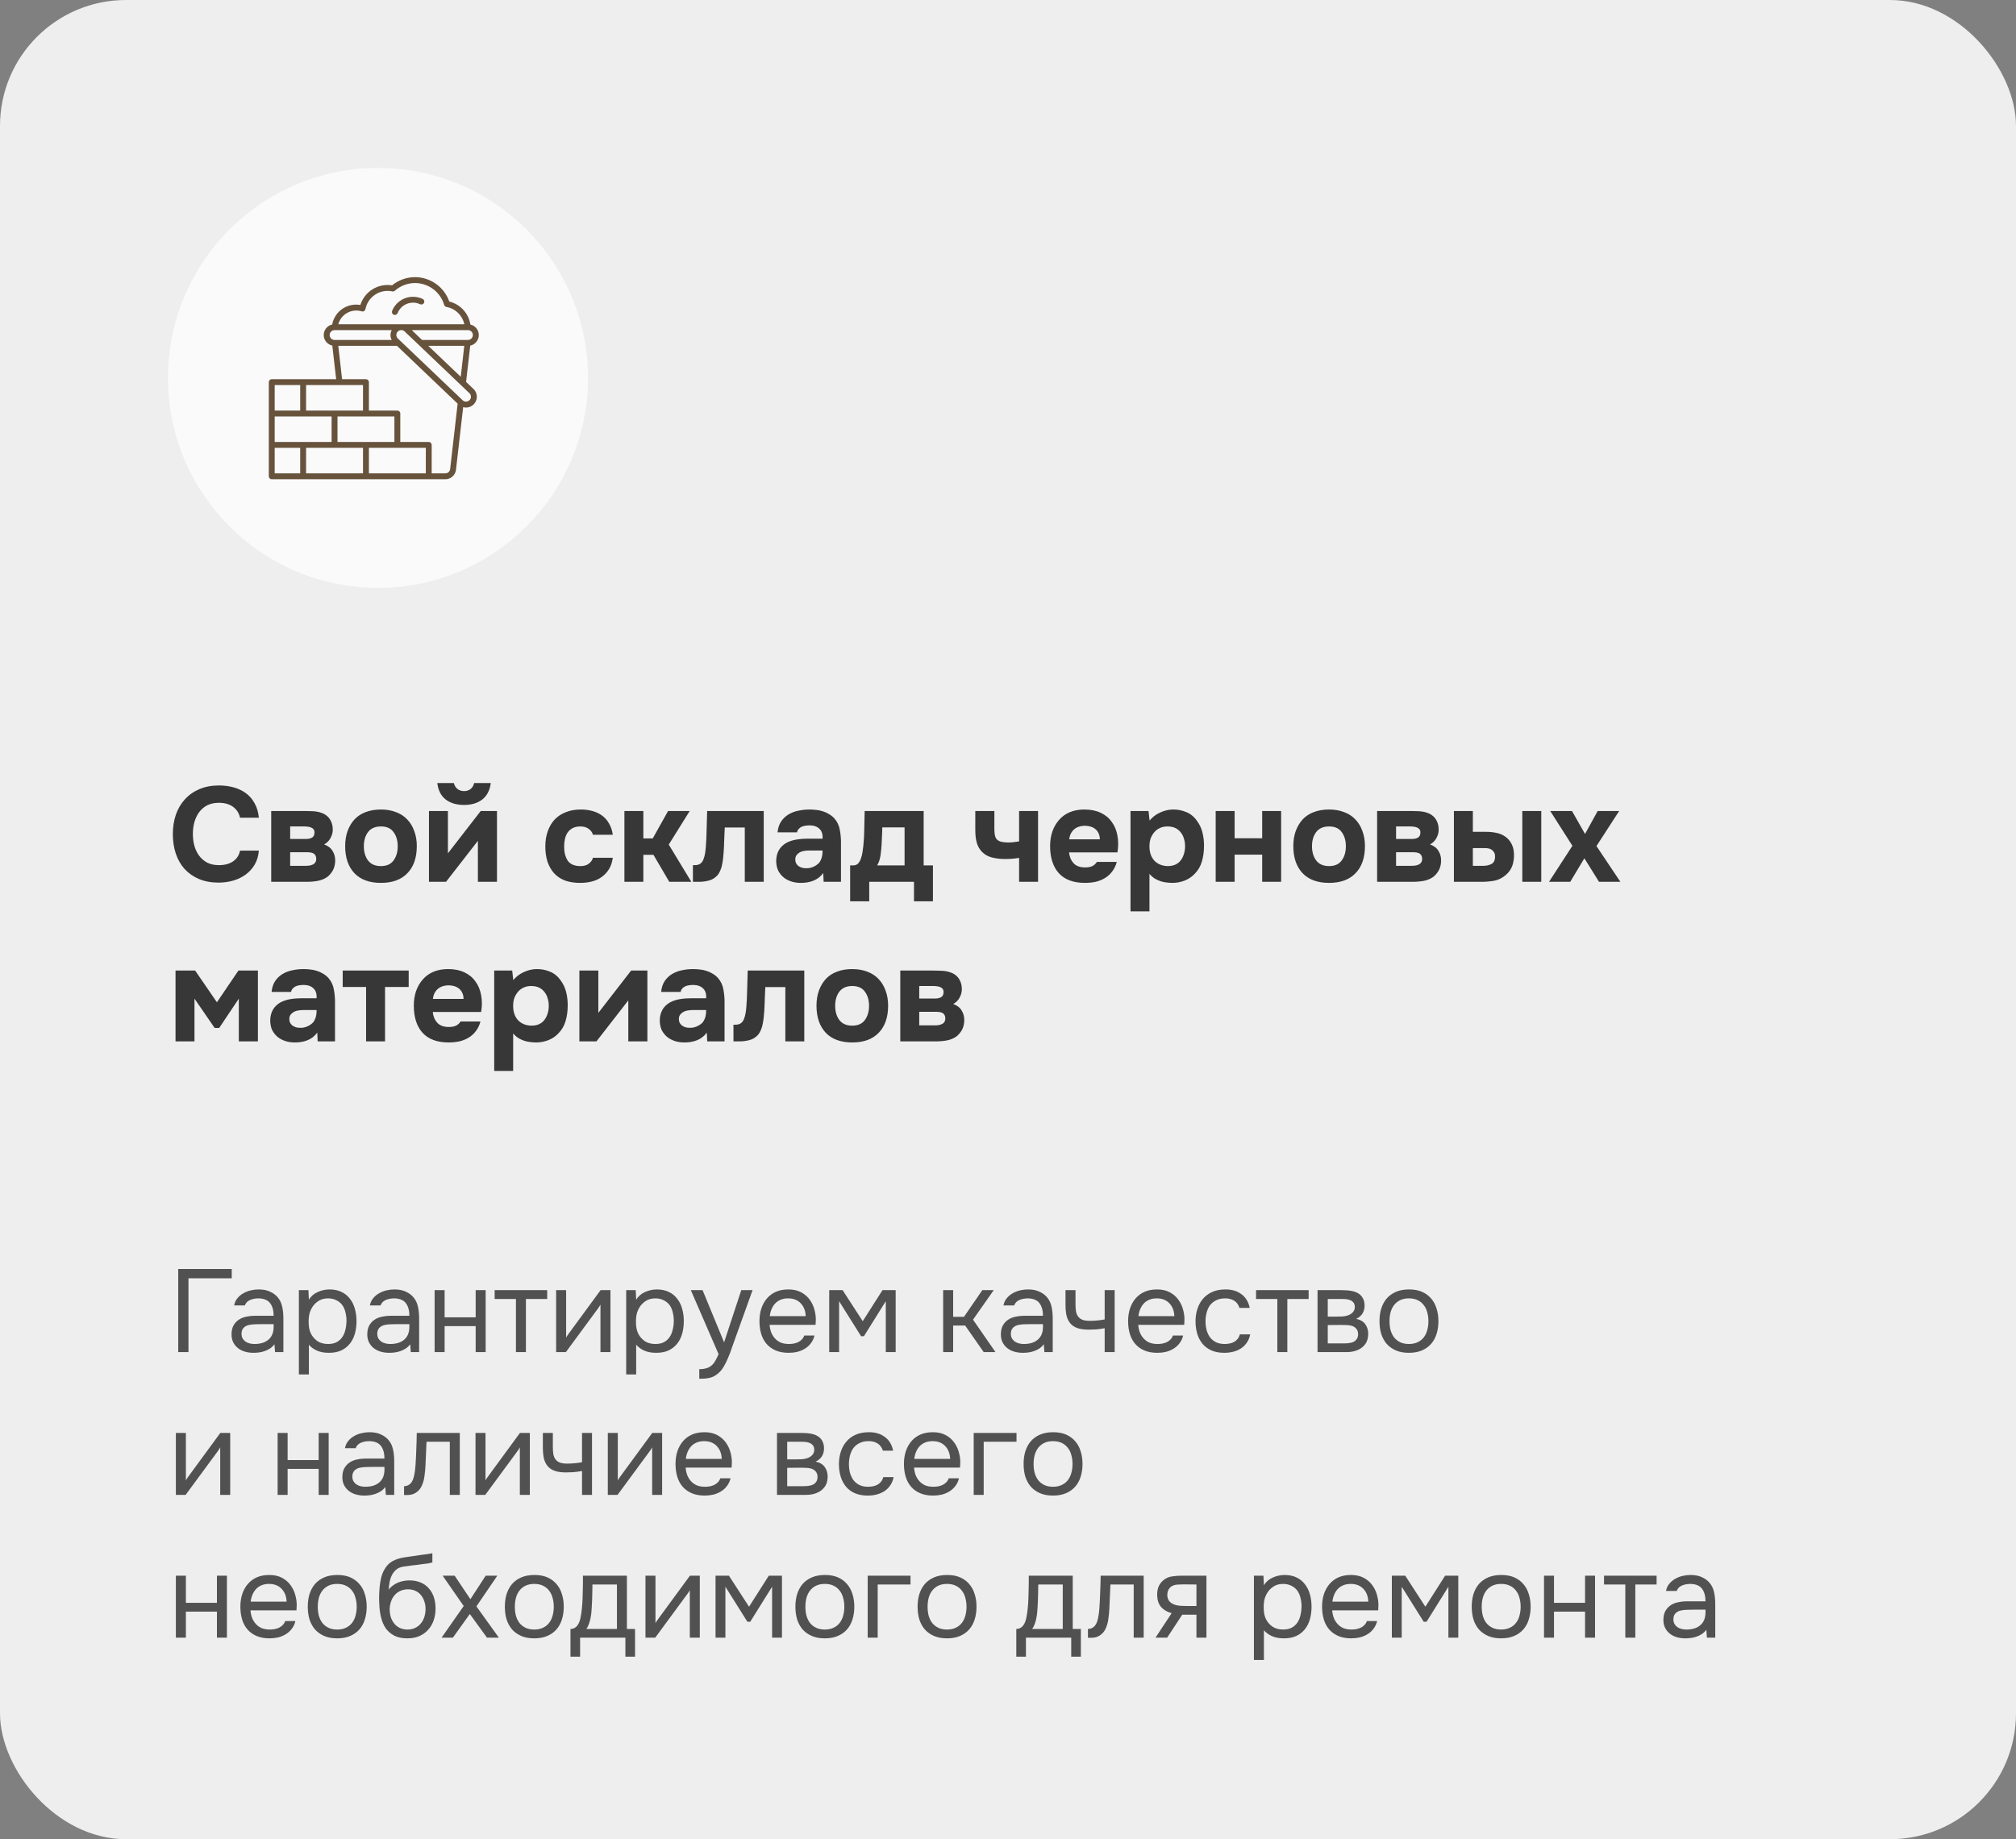 <?xml version="1.0" encoding="UTF-8"?> <svg xmlns="http://www.w3.org/2000/svg" width="240" height="219" viewBox="0 0 240 219" fill="none"><rect x="0" y="0" width="240" height="219" fill="#808080" stroke="none"/><rect width="240" height="219" rx="15" fill="#EEEEEE"></rect><path d="M22.96 99.304C22.96 99.784 23.019 100.248 23.136 100.696C23.264 101.144 23.451 101.539 23.696 101.88C23.952 102.221 24.272 102.499 24.656 102.712C25.051 102.915 25.52 103.016 26.064 103.016C26.747 103.016 27.307 102.867 27.744 102.568C28.192 102.259 28.469 101.832 28.576 101.288H30.816C30.763 101.917 30.597 102.472 30.32 102.952C30.043 103.421 29.685 103.816 29.248 104.136C28.811 104.456 28.315 104.696 27.76 104.856C27.205 105.016 26.629 105.096 26.032 105.096C25.147 105.096 24.363 104.952 23.68 104.664C23.008 104.376 22.437 103.976 21.968 103.464C21.509 102.952 21.163 102.344 20.928 101.64C20.693 100.936 20.576 100.163 20.576 99.32C20.576 98.499 20.693 97.736 20.928 97.032C21.173 96.317 21.531 95.704 22 95.192C22.469 94.669 23.04 94.264 23.712 93.976C24.395 93.677 25.179 93.528 26.064 93.528C26.683 93.528 27.264 93.603 27.808 93.752C28.352 93.901 28.837 94.131 29.264 94.44C29.691 94.749 30.037 95.149 30.304 95.64C30.581 96.12 30.752 96.696 30.816 97.368H28.576C28.459 96.824 28.181 96.392 27.744 96.072C27.307 95.752 26.747 95.592 26.064 95.592C25.52 95.592 25.051 95.693 24.656 95.896C24.272 96.099 23.952 96.376 23.696 96.728C23.451 97.069 23.264 97.464 23.136 97.912C23.019 98.36 22.96 98.824 22.96 99.304ZM36.223 96.568C36.447 96.568 36.681 96.573 36.927 96.584C37.172 96.584 37.412 96.6 37.647 96.632C37.881 96.664 38.105 96.723 38.319 96.808C38.532 96.883 38.729 96.995 38.911 97.144C39.124 97.315 39.295 97.544 39.423 97.832C39.551 98.109 39.615 98.435 39.615 98.808C39.615 99.128 39.529 99.448 39.359 99.768C39.199 100.088 38.943 100.349 38.591 100.552C39.049 100.712 39.385 100.973 39.599 101.336C39.823 101.699 39.924 102.109 39.903 102.568C39.881 103.005 39.78 103.379 39.599 103.688C39.417 103.987 39.204 104.232 38.959 104.424C38.607 104.669 38.201 104.829 37.743 104.904C37.284 104.979 36.809 105.011 36.319 105H32.287V96.568H36.223ZM36.479 99.896C36.735 99.896 36.959 99.843 37.151 99.736C37.343 99.619 37.439 99.416 37.439 99.128C37.439 98.957 37.401 98.829 37.327 98.744C37.252 98.648 37.156 98.579 37.039 98.536C36.921 98.483 36.793 98.451 36.655 98.44C36.527 98.419 36.399 98.408 36.271 98.408H34.543V99.896H36.479ZM36.319 103.096C36.457 103.096 36.601 103.091 36.751 103.08C36.911 103.059 37.055 103.021 37.183 102.968C37.321 102.915 37.433 102.829 37.519 102.712C37.604 102.595 37.647 102.445 37.647 102.264C37.647 102.104 37.615 101.971 37.551 101.864C37.497 101.757 37.423 101.677 37.327 101.624C37.231 101.571 37.113 101.533 36.975 101.512C36.847 101.491 36.719 101.48 36.591 101.48H34.543V103.096H36.319ZM45.347 105.128C43.982 105.128 42.931 104.744 42.195 103.976C41.459 103.197 41.091 102.12 41.091 100.744C41.091 100.083 41.187 99.485 41.379 98.952C41.582 98.408 41.859 97.944 42.211 97.56C42.574 97.176 43.017 96.888 43.539 96.696C44.073 96.493 44.675 96.392 45.347 96.392C46.009 96.392 46.601 96.493 47.123 96.696C47.657 96.888 48.105 97.176 48.467 97.56C48.841 97.944 49.123 98.408 49.315 98.952C49.518 99.485 49.619 100.083 49.619 100.744C49.619 102.131 49.246 103.208 48.499 103.976C47.763 104.744 46.713 105.128 45.347 105.128ZM45.347 98.408C44.665 98.408 44.153 98.632 43.811 99.08C43.481 99.528 43.315 100.088 43.315 100.76C43.315 101.443 43.481 102.008 43.811 102.456C44.153 102.904 44.665 103.128 45.347 103.128C46.03 103.128 46.531 102.904 46.851 102.456C47.182 102.008 47.347 101.443 47.347 100.76C47.347 100.088 47.182 99.528 46.851 99.08C46.531 98.632 46.03 98.408 45.347 98.408ZM55.244 95.848C54.369 95.848 53.644 95.635 53.068 95.208C52.502 94.771 52.166 94.115 52.06 93.24H54.028C54.102 93.539 54.246 93.773 54.46 93.944C54.673 94.115 54.934 94.2 55.244 94.2C55.553 94.2 55.815 94.115 56.028 93.944C56.241 93.773 56.38 93.539 56.444 93.24H58.428C58.31 94.115 57.969 94.771 57.404 95.208C56.839 95.635 56.118 95.848 55.244 95.848ZM53.324 101.608L57.228 96.568H59.164V105H56.892V100.12L53.1 105H51.068V96.568H53.324V101.608ZM69.111 103.128C69.538 103.128 69.874 103.027 70.119 102.824C70.375 102.621 70.53 102.392 70.583 102.136H72.951C72.877 102.68 72.722 103.139 72.487 103.512C72.253 103.885 71.959 104.195 71.607 104.44C71.266 104.685 70.877 104.861 70.439 104.968C70.002 105.075 69.549 105.128 69.079 105.128C68.375 105.128 67.762 105.032 67.239 104.84C66.727 104.637 66.301 104.349 65.959 103.976C65.618 103.592 65.357 103.133 65.175 102.6C65.005 102.056 64.919 101.448 64.919 100.776C64.919 100.125 65.015 99.528 65.207 98.984C65.399 98.44 65.671 97.976 66.023 97.592C66.386 97.208 66.829 96.915 67.351 96.712C67.874 96.499 68.471 96.392 69.143 96.392C69.634 96.392 70.093 96.451 70.519 96.568C70.957 96.685 71.341 96.867 71.671 97.112C72.013 97.357 72.29 97.672 72.503 98.056C72.727 98.429 72.877 98.877 72.951 99.4H70.583C70.53 99.144 70.37 98.915 70.103 98.712C69.847 98.509 69.511 98.408 69.095 98.408C68.743 98.408 68.439 98.472 68.183 98.6C67.938 98.728 67.735 98.904 67.575 99.128C67.426 99.352 67.319 99.608 67.255 99.896C67.191 100.184 67.159 100.488 67.159 100.808C67.159 101.491 67.303 102.051 67.591 102.488C67.89 102.915 68.397 103.128 69.111 103.128ZM76.59 101.784V105H74.334V96.568H76.59V99.832H77.71L79.534 96.568H82.109L79.614 100.568L82.302 105H79.677L77.79 101.784H76.59ZM90.921 96.568V105H88.665V98.536H86.281C86.26 99.016 86.238 99.496 86.217 99.976C86.206 100.456 86.185 100.941 86.153 101.432C86.132 101.656 86.11 101.891 86.089 102.136C86.067 102.381 86.03 102.632 85.977 102.888C85.934 103.144 85.865 103.384 85.769 103.608C85.683 103.832 85.566 104.035 85.417 104.216C85.139 104.525 84.809 104.733 84.425 104.84C84.041 104.947 83.646 105 83.241 105H82.489V103.016H82.713C82.99 103.016 83.209 102.957 83.369 102.84C83.54 102.712 83.662 102.547 83.737 102.344C83.822 102.131 83.886 101.901 83.929 101.656C83.972 101.4 84.004 101.139 84.025 100.872C84.078 100.2 84.11 99.512 84.121 98.808C84.142 98.104 84.163 97.357 84.185 96.568H90.921ZM98.004 103.96C97.684 104.387 97.29 104.691 96.82 104.872C96.362 105.053 95.834 105.139 95.237 105.128C94.458 105.107 93.807 104.888 93.284 104.472C93.007 104.237 92.788 103.96 92.629 103.64C92.479 103.309 92.404 102.92 92.404 102.472C92.415 102.013 92.516 101.608 92.709 101.256C92.911 100.893 93.215 100.595 93.621 100.36C93.962 100.179 94.346 100.051 94.772 99.976C95.21 99.901 95.684 99.864 96.197 99.864H97.924C97.957 99.341 97.834 98.952 97.556 98.696C97.29 98.429 96.911 98.291 96.421 98.28C96.26 98.28 96.095 98.291 95.924 98.312C95.754 98.333 95.594 98.376 95.445 98.44C95.306 98.504 95.183 98.595 95.076 98.712C94.981 98.819 94.916 98.952 94.885 99.112H92.564C92.618 98.6 92.757 98.173 92.981 97.832C93.215 97.48 93.508 97.197 93.861 96.984C94.213 96.771 94.602 96.621 95.028 96.536C95.466 96.44 95.914 96.392 96.373 96.392C96.629 96.392 96.89 96.408 97.156 96.44C97.423 96.461 97.684 96.515 97.941 96.6C98.197 96.675 98.436 96.781 98.66 96.92C98.895 97.048 99.114 97.219 99.317 97.432C99.679 97.848 99.903 98.328 99.989 98.872C100.085 99.405 100.127 99.928 100.117 100.44V105H98.052L98.004 103.96ZM97.924 101.272H96.276C96.117 101.272 95.935 101.288 95.733 101.32C95.53 101.352 95.354 101.411 95.204 101.496C95.055 101.581 94.927 101.693 94.82 101.832C94.725 101.971 94.677 102.141 94.677 102.344C94.677 102.515 94.709 102.664 94.772 102.792C94.847 102.92 94.938 103.027 95.044 103.112C95.162 103.197 95.3 103.267 95.46 103.32C95.621 103.363 95.781 103.384 95.941 103.384C96.25 103.395 96.538 103.341 96.805 103.224C97.082 103.107 97.322 102.941 97.525 102.728C97.653 102.557 97.749 102.365 97.812 102.152C97.887 101.928 97.924 101.635 97.924 101.272ZM109.96 96.568V103.048H111.064V107.32H108.808V105H103.48V107.32H101.208V103.048H101.528C101.795 103.048 101.998 102.979 102.136 102.84C102.275 102.691 102.387 102.504 102.472 102.28C102.568 102.024 102.638 101.752 102.68 101.464C102.723 101.176 102.755 100.936 102.776 100.744C102.851 100.029 102.888 99.336 102.888 98.664C102.899 97.981 102.915 97.283 102.936 96.568H109.96ZM107.688 103.048V98.52H105.032C105.032 98.851 105.022 99.187 105 99.528C104.99 99.869 104.974 100.211 104.952 100.552C104.931 100.957 104.888 101.389 104.824 101.848C104.76 102.296 104.627 102.696 104.424 103.048H107.688ZM116.106 96.568H118.378V98.712C118.378 99.011 118.399 99.261 118.442 99.464C118.484 99.667 118.559 99.827 118.666 99.944C118.783 100.061 118.938 100.152 119.13 100.216C119.322 100.269 119.572 100.301 119.882 100.312C120.127 100.323 120.388 100.312 120.666 100.28C120.943 100.237 121.162 100.205 121.322 100.184V96.568H123.578V105H121.322V102.152C121.023 102.205 120.703 102.243 120.362 102.264C120.031 102.285 119.69 102.291 119.338 102.28C118.868 102.259 118.415 102.189 117.978 102.072C117.54 101.944 117.167 101.715 116.858 101.384C116.591 101.096 116.399 100.749 116.282 100.344C116.164 99.928 116.106 99.411 116.106 98.792V96.568ZM129.189 103.288C129.509 103.288 129.781 103.24 130.005 103.144C130.24 103.037 130.432 102.867 130.581 102.632H132.949C132.832 103.069 132.65 103.448 132.405 103.768C132.17 104.088 131.882 104.349 131.541 104.552C131.21 104.755 130.842 104.904 130.437 105C130.032 105.085 129.605 105.128 129.157 105.128C127.792 105.128 126.757 104.744 126.053 103.976C125.36 103.208 125.013 102.131 125.013 100.744C125.013 100.115 125.104 99.533 125.285 99C125.477 98.467 125.744 98.008 126.085 97.624C126.426 97.229 126.848 96.925 127.349 96.712C127.861 96.499 128.442 96.392 129.093 96.392C129.85 96.392 130.506 96.525 131.061 96.792C131.616 97.059 132.053 97.427 132.373 97.896C132.704 98.355 132.922 98.893 133.029 99.512C133.146 100.131 133.146 100.792 133.029 101.496H127.269C127.312 101.997 127.488 102.424 127.797 102.776C128.106 103.117 128.57 103.288 129.189 103.288ZM130.933 99.944C130.933 99.677 130.885 99.443 130.789 99.24C130.693 99.027 130.565 98.856 130.405 98.728C130.245 98.589 130.053 98.488 129.829 98.424C129.616 98.36 129.392 98.328 129.157 98.328C128.592 98.339 128.149 98.493 127.829 98.792C127.52 99.08 127.338 99.464 127.285 99.944H130.933ZM136.856 97.704C137.186 97.299 137.597 96.984 138.088 96.76C138.589 96.525 139.09 96.403 139.592 96.392C140.189 96.381 140.744 96.488 141.256 96.712C141.768 96.925 142.194 97.288 142.536 97.8C142.813 98.173 143.016 98.611 143.144 99.112C143.272 99.613 143.336 100.141 143.336 100.696C143.336 101.389 143.25 102.019 143.08 102.584C142.92 103.139 142.642 103.619 142.248 104.024C141.917 104.387 141.512 104.664 141.032 104.856C140.552 105.037 140.072 105.128 139.592 105.128C139.357 105.128 139.122 105.112 138.888 105.08C138.653 105.059 138.418 105.011 138.184 104.936C137.949 104.861 137.714 104.755 137.48 104.616C137.256 104.477 137.042 104.291 136.84 104.056V108.52H134.584V96.568H136.728L136.856 97.704ZM138.968 98.408C138.637 98.408 138.338 98.472 138.072 98.6C137.816 98.717 137.597 98.883 137.416 99.096C137.234 99.309 137.09 99.555 136.984 99.832C136.888 100.109 136.84 100.408 136.84 100.728C136.829 101.443 137.016 102.019 137.4 102.456C137.794 102.883 138.328 103.107 139 103.128C139.362 103.128 139.672 103.069 139.928 102.952C140.184 102.835 140.392 102.669 140.552 102.456C140.722 102.243 140.85 101.992 140.936 101.704C141.032 101.416 141.08 101.101 141.08 100.76C141.08 100.429 141.032 100.12 140.936 99.832C140.85 99.544 140.717 99.293 140.536 99.08C140.365 98.867 140.152 98.701 139.896 98.584C139.64 98.467 139.33 98.408 138.968 98.408ZM146.98 99.816H150.26V96.568H152.516V105H150.26V101.768H146.98V105H144.724V96.568H146.98V99.816ZM158.222 105.128C156.857 105.128 155.806 104.744 155.07 103.976C154.334 103.197 153.966 102.12 153.966 100.744C153.966 100.083 154.062 99.485 154.254 98.952C154.457 98.408 154.734 97.944 155.086 97.56C155.449 97.176 155.892 96.888 156.414 96.696C156.948 96.493 157.55 96.392 158.222 96.392C158.884 96.392 159.476 96.493 159.998 96.696C160.532 96.888 160.98 97.176 161.342 97.56C161.716 97.944 161.998 98.408 162.19 98.952C162.393 99.485 162.494 100.083 162.494 100.744C162.494 102.131 162.121 103.208 161.374 103.976C160.638 104.744 159.588 105.128 158.222 105.128ZM158.222 98.408C157.54 98.408 157.028 98.632 156.686 99.08C156.356 99.528 156.19 100.088 156.19 100.76C156.19 101.443 156.356 102.008 156.686 102.456C157.028 102.904 157.54 103.128 158.222 103.128C158.905 103.128 159.406 102.904 159.726 102.456C160.057 102.008 160.222 101.443 160.222 100.76C160.222 100.088 160.057 99.528 159.726 99.08C159.406 98.632 158.905 98.408 158.222 98.408ZM167.879 96.568C168.103 96.568 168.338 96.573 168.583 96.584C168.828 96.584 169.068 96.6 169.303 96.632C169.538 96.664 169.762 96.723 169.975 96.808C170.188 96.883 170.386 96.995 170.567 97.144C170.78 97.315 170.951 97.544 171.079 97.832C171.207 98.109 171.271 98.435 171.271 98.808C171.271 99.128 171.186 99.448 171.015 99.768C170.855 100.088 170.599 100.349 170.247 100.552C170.706 100.712 171.042 100.973 171.255 101.336C171.479 101.699 171.58 102.109 171.559 102.568C171.538 103.005 171.436 103.379 171.255 103.688C171.074 103.987 170.86 104.232 170.615 104.424C170.263 104.669 169.858 104.829 169.399 104.904C168.94 104.979 168.466 105.011 167.975 105H163.943V96.568H167.879ZM168.135 99.896C168.391 99.896 168.615 99.843 168.807 99.736C168.999 99.619 169.095 99.416 169.095 99.128C169.095 98.957 169.058 98.829 168.983 98.744C168.908 98.648 168.812 98.579 168.695 98.536C168.578 98.483 168.45 98.451 168.311 98.44C168.183 98.419 168.055 98.408 167.927 98.408H166.199V99.896H168.135ZM167.975 103.096C168.114 103.096 168.258 103.091 168.407 103.08C168.567 103.059 168.711 103.021 168.839 102.968C168.978 102.915 169.09 102.829 169.175 102.712C169.26 102.595 169.303 102.445 169.303 102.264C169.303 102.104 169.271 101.971 169.207 101.864C169.154 101.757 169.079 101.677 168.983 101.624C168.887 101.571 168.77 101.533 168.631 101.512C168.503 101.491 168.375 101.48 168.247 101.48H166.199V103.096H167.975ZM175.34 96.568V99.048H176.891C177.35 99.048 177.772 99.091 178.156 99.176C178.54 99.251 178.881 99.395 179.18 99.608C179.521 99.832 179.788 100.147 179.98 100.552C180.172 100.947 180.257 101.427 180.236 101.992C180.214 102.504 180.118 102.941 179.948 103.304C179.777 103.656 179.537 103.96 179.228 104.216C178.822 104.557 178.374 104.776 177.884 104.872C177.393 104.957 176.908 105 176.428 105H173.084V96.568H175.34ZM183.484 105H181.227V96.568H183.484V105ZM176.572 103.096C176.956 103.096 177.286 103.021 177.564 102.872C177.852 102.712 177.99 102.408 177.98 101.96C177.98 101.757 177.937 101.592 177.852 101.464C177.766 101.336 177.665 101.235 177.548 101.16C177.43 101.085 177.297 101.037 177.148 101.016C177.009 100.995 176.87 100.984 176.732 100.984H175.34V103.096H176.572ZM190.199 96.568H192.759L190.055 100.744L192.903 105H190.359L188.615 102.2L186.935 105H184.407L187.191 100.712L184.551 96.568H187.143L188.695 99.304L190.199 96.568ZM25.552 122.4L23.152 118.912V124H20.896V115.568H23.232L25.824 119.344L28.384 115.568H30.704V124H28.432V118.912L26.096 122.4H25.552ZM37.77 122.96C37.45 123.387 37.056 123.691 36.586 123.872C36.127 124.053 35.599 124.139 35.002 124.128C34.224 124.107 33.573 123.888 33.05 123.472C32.773 123.237 32.554 122.96 32.394 122.64C32.245 122.309 32.17 121.92 32.17 121.472C32.181 121.013 32.282 120.608 32.474 120.256C32.677 119.893 32.981 119.595 33.386 119.36C33.727 119.179 34.111 119.051 34.538 118.976C34.975 118.901 35.45 118.864 35.962 118.864H37.69C37.722 118.341 37.599 117.952 37.322 117.696C37.056 117.429 36.677 117.291 36.186 117.28C36.026 117.28 35.861 117.291 35.69 117.312C35.52 117.333 35.359 117.376 35.21 117.44C35.072 117.504 34.949 117.595 34.842 117.712C34.746 117.819 34.682 117.952 34.65 118.112H32.33C32.383 117.6 32.522 117.173 32.746 116.832C32.981 116.48 33.274 116.197 33.626 115.984C33.978 115.771 34.367 115.621 34.794 115.536C35.231 115.44 35.679 115.392 36.138 115.392C36.394 115.392 36.656 115.408 36.922 115.44C37.189 115.461 37.45 115.515 37.706 115.6C37.962 115.675 38.202 115.781 38.426 115.92C38.661 116.048 38.88 116.219 39.082 116.432C39.445 116.848 39.669 117.328 39.754 117.872C39.85 118.405 39.893 118.928 39.882 119.44V124H37.818L37.77 122.96ZM37.69 120.272H36.042C35.882 120.272 35.701 120.288 35.498 120.32C35.295 120.352 35.12 120.411 34.97 120.496C34.821 120.581 34.693 120.693 34.586 120.832C34.49 120.971 34.442 121.141 34.442 121.344C34.442 121.515 34.474 121.664 34.538 121.792C34.613 121.92 34.703 122.027 34.81 122.112C34.928 122.197 35.066 122.267 35.226 122.32C35.386 122.363 35.546 122.384 35.706 122.384C36.016 122.395 36.303 122.341 36.57 122.224C36.847 122.107 37.087 121.941 37.29 121.728C37.418 121.557 37.514 121.365 37.578 121.152C37.653 120.928 37.69 120.635 37.69 120.272ZM40.798 117.52V115.568H48.654V117.52H45.838V124H43.582V117.52H40.798ZM53.439 122.288C53.759 122.288 54.031 122.24 54.255 122.144C54.49 122.037 54.682 121.867 54.831 121.632H57.199C57.082 122.069 56.901 122.448 56.655 122.768C56.42 123.088 56.133 123.349 55.791 123.552C55.461 123.755 55.093 123.904 54.687 124C54.282 124.085 53.855 124.128 53.407 124.128C52.042 124.128 51.007 123.744 50.303 122.976C49.61 122.208 49.263 121.131 49.263 119.744C49.263 119.115 49.354 118.533 49.535 118C49.727 117.467 49.994 117.008 50.335 116.624C50.676 116.229 51.098 115.925 51.599 115.712C52.111 115.499 52.693 115.392 53.343 115.392C54.1 115.392 54.757 115.525 55.311 115.792C55.866 116.059 56.303 116.427 56.623 116.896C56.954 117.355 57.172 117.893 57.279 118.512C57.397 119.131 57.397 119.792 57.279 120.496H51.519C51.562 120.997 51.738 121.424 52.047 121.776C52.356 122.117 52.821 122.288 53.439 122.288ZM55.183 118.944C55.183 118.677 55.135 118.443 55.039 118.24C54.943 118.027 54.815 117.856 54.655 117.728C54.495 117.589 54.303 117.488 54.079 117.424C53.866 117.36 53.642 117.328 53.407 117.328C52.842 117.339 52.399 117.493 52.079 117.792C51.77 118.08 51.589 118.464 51.535 118.944H55.183ZM61.105 116.704C61.436 116.299 61.847 115.984 62.337 115.76C62.839 115.525 63.34 115.403 63.842 115.392C64.439 115.381 64.993 115.488 65.505 115.712C66.017 115.925 66.444 116.288 66.785 116.8C67.063 117.173 67.266 117.611 67.394 118.112C67.522 118.613 67.585 119.141 67.585 119.696C67.585 120.389 67.5 121.019 67.329 121.584C67.169 122.139 66.892 122.619 66.498 123.024C66.167 123.387 65.761 123.664 65.281 123.856C64.802 124.037 64.322 124.128 63.842 124.128C63.607 124.128 63.372 124.112 63.138 124.08C62.903 124.059 62.668 124.011 62.434 123.936C62.199 123.861 61.964 123.755 61.73 123.616C61.505 123.477 61.292 123.291 61.09 123.056V127.52H58.834V115.568H60.977L61.105 116.704ZM63.218 117.408C62.887 117.408 62.588 117.472 62.322 117.6C62.066 117.717 61.847 117.883 61.666 118.096C61.484 118.309 61.34 118.555 61.233 118.832C61.138 119.109 61.09 119.408 61.09 119.728C61.079 120.443 61.266 121.019 61.65 121.456C62.044 121.883 62.578 122.107 63.249 122.128C63.612 122.128 63.922 122.069 64.177 121.952C64.433 121.835 64.641 121.669 64.802 121.456C64.972 121.243 65.1 120.992 65.186 120.704C65.281 120.416 65.329 120.101 65.329 119.76C65.329 119.429 65.281 119.12 65.186 118.832C65.1 118.544 64.967 118.293 64.785 118.08C64.615 117.867 64.401 117.701 64.145 117.584C63.889 117.467 63.58 117.408 63.218 117.408ZM71.23 120.608L75.134 115.568H77.07V124H74.798V119.12L71.006 124H68.974V115.568H71.23V120.608ZM84.145 122.96C83.825 123.387 83.43 123.691 82.961 123.872C82.502 124.053 81.975 124.139 81.377 124.128C80.599 124.107 79.948 123.888 79.425 123.472C79.148 123.237 78.929 122.96 78.769 122.64C78.62 122.309 78.545 121.92 78.545 121.472C78.556 121.013 78.657 120.608 78.849 120.256C79.052 119.893 79.356 119.595 79.761 119.36C80.103 119.179 80.487 119.051 80.913 118.976C81.35 118.901 81.825 118.864 82.337 118.864H84.065C84.097 118.341 83.975 117.952 83.697 117.696C83.43 117.429 83.052 117.291 82.561 117.28C82.401 117.28 82.236 117.291 82.065 117.312C81.894 117.333 81.734 117.376 81.585 117.44C81.447 117.504 81.324 117.595 81.217 117.712C81.121 117.819 81.057 117.952 81.025 118.112H78.705C78.758 117.6 78.897 117.173 79.121 116.832C79.356 116.48 79.649 116.197 80.001 115.984C80.353 115.771 80.743 115.621 81.169 115.536C81.606 115.44 82.055 115.392 82.513 115.392C82.769 115.392 83.031 115.408 83.297 115.44C83.564 115.461 83.825 115.515 84.081 115.6C84.337 115.675 84.577 115.781 84.801 115.92C85.036 116.048 85.254 116.219 85.457 116.432C85.82 116.848 86.044 117.328 86.129 117.872C86.225 118.405 86.268 118.928 86.257 119.44V124H84.193L84.145 122.96ZM84.065 120.272H82.417C82.257 120.272 82.076 120.288 81.873 120.32C81.671 120.352 81.495 120.411 81.345 120.496C81.196 120.581 81.068 120.693 80.961 120.832C80.865 120.971 80.817 121.141 80.817 121.344C80.817 121.515 80.849 121.664 80.913 121.792C80.988 121.92 81.079 122.027 81.185 122.112C81.302 122.197 81.441 122.267 81.601 122.32C81.761 122.363 81.921 122.384 82.081 122.384C82.391 122.395 82.678 122.341 82.945 122.224C83.222 122.107 83.463 121.941 83.665 121.728C83.793 121.557 83.889 121.365 83.953 121.152C84.028 120.928 84.065 120.635 84.065 120.272ZM95.749 115.568V124H93.493V117.536H91.109C91.088 118.016 91.066 118.496 91.045 118.976C91.034 119.456 91.013 119.941 90.981 120.432C90.96 120.656 90.938 120.891 90.917 121.136C90.896 121.381 90.858 121.632 90.805 121.888C90.762 122.144 90.693 122.384 90.597 122.608C90.512 122.832 90.394 123.035 90.245 123.216C89.968 123.525 89.637 123.733 89.253 123.84C88.869 123.947 88.474 124 88.069 124H87.317V122.016H87.541C87.818 122.016 88.037 121.957 88.197 121.84C88.368 121.712 88.49 121.547 88.565 121.344C88.65 121.131 88.714 120.901 88.757 120.656C88.8 120.4 88.832 120.139 88.853 119.872C88.906 119.2 88.938 118.512 88.949 117.808C88.97 117.104 88.992 116.357 89.013 115.568H95.749ZM101.457 124.128C100.091 124.128 99.041 123.744 98.305 122.976C97.569 122.197 97.201 121.12 97.201 119.744C97.201 119.083 97.297 118.485 97.489 117.952C97.691 117.408 97.969 116.944 98.321 116.56C98.683 116.176 99.126 115.888 99.649 115.696C100.182 115.493 100.785 115.392 101.457 115.392C102.118 115.392 102.71 115.493 103.233 115.696C103.766 115.888 104.214 116.176 104.577 116.56C104.95 116.944 105.233 117.408 105.425 117.952C105.627 118.485 105.729 119.083 105.729 119.744C105.729 121.131 105.355 122.208 104.609 122.976C103.873 123.744 102.822 124.128 101.457 124.128ZM101.457 117.408C100.774 117.408 100.262 117.632 99.921 118.08C99.59 118.528 99.425 119.088 99.425 119.76C99.425 120.443 99.59 121.008 99.921 121.456C100.262 121.904 100.774 122.128 101.457 122.128C102.139 122.128 102.641 121.904 102.961 121.456C103.291 121.008 103.457 120.443 103.457 119.76C103.457 119.088 103.291 118.528 102.961 118.08C102.641 117.632 102.139 117.408 101.457 117.408ZM111.113 115.568C111.337 115.568 111.572 115.573 111.817 115.584C112.063 115.584 112.303 115.6 112.537 115.632C112.772 115.664 112.996 115.723 113.209 115.808C113.423 115.883 113.62 115.995 113.801 116.144C114.015 116.315 114.185 116.544 114.313 116.832C114.441 117.109 114.505 117.435 114.505 117.808C114.505 118.128 114.42 118.448 114.249 118.768C114.089 119.088 113.833 119.349 113.481 119.552C113.94 119.712 114.276 119.973 114.489 120.336C114.713 120.699 114.815 121.109 114.793 121.568C114.772 122.005 114.671 122.379 114.489 122.688C114.308 122.987 114.095 123.232 113.849 123.424C113.497 123.669 113.092 123.829 112.633 123.904C112.175 123.979 111.7 124.011 111.209 124H107.177V115.568H111.113ZM111.369 118.896C111.625 118.896 111.849 118.843 112.041 118.736C112.233 118.619 112.329 118.416 112.329 118.128C112.329 117.957 112.292 117.829 112.217 117.744C112.143 117.648 112.047 117.579 111.929 117.536C111.812 117.483 111.684 117.451 111.545 117.44C111.417 117.419 111.289 117.408 111.161 117.408H109.433V118.896H111.369ZM111.209 122.096C111.348 122.096 111.492 122.091 111.641 122.08C111.801 122.059 111.945 122.021 112.073 121.968C112.212 121.915 112.324 121.829 112.409 121.712C112.495 121.595 112.537 121.445 112.537 121.264C112.537 121.104 112.505 120.971 112.441 120.864C112.388 120.757 112.313 120.677 112.217 120.624C112.121 120.571 112.004 120.533 111.865 120.512C111.737 120.491 111.609 120.48 111.481 120.48H109.433V122.096H111.209Z" fill="#373737"></path><path d="M21.218 161V151.102H27.588V152.208H22.436V161H21.218ZM32.673 160.062C32.514 160.277 32.332 160.449 32.127 160.58C31.922 160.711 31.707 160.813 31.483 160.888C31.268 160.963 31.049 161.014 30.825 161.042C30.61 161.07 30.396 161.084 30.181 161.084C29.836 161.084 29.509 161.042 29.201 160.958C28.893 160.874 28.613 160.739 28.361 160.552C28.118 160.365 27.922 160.132 27.773 159.852C27.633 159.572 27.563 159.255 27.563 158.9C27.563 158.48 27.638 158.13 27.787 157.85C27.946 157.561 28.156 157.327 28.417 157.15C28.678 156.973 28.977 156.851 29.313 156.786C29.658 156.711 30.022 156.674 30.405 156.674H32.575C32.575 156.049 32.44 155.554 32.169 155.19C31.898 154.817 31.441 154.621 30.797 154.602C30.405 154.602 30.06 154.667 29.761 154.798C29.462 154.929 29.257 155.143 29.145 155.442H27.871C27.936 155.106 28.067 154.821 28.263 154.588C28.459 154.345 28.692 154.149 28.963 154C29.234 153.841 29.528 153.725 29.845 153.65C30.162 153.575 30.48 153.538 30.797 153.538C31.348 153.538 31.81 153.631 32.183 153.818C32.566 153.995 32.874 154.233 33.107 154.532C33.34 154.821 33.504 155.176 33.597 155.596C33.69 156.016 33.737 156.487 33.737 157.01V161H32.743L32.673 160.062ZM31.273 157.668C31.049 157.668 30.788 157.673 30.489 157.682C30.2 157.682 29.92 157.71 29.649 157.766C29.378 157.822 29.159 157.939 28.991 158.116C28.832 158.293 28.753 158.527 28.753 158.816C28.753 159.031 28.795 159.213 28.879 159.362C28.963 159.511 29.075 159.637 29.215 159.74C29.364 159.843 29.532 159.917 29.719 159.964C29.906 160.011 30.097 160.034 30.293 160.034C30.993 160.034 31.544 159.866 31.945 159.53C32.356 159.185 32.566 158.685 32.575 158.032V157.668H31.273ZM36.771 163.66H35.581V153.622H36.715L36.771 154.756C37.023 154.355 37.363 154.056 37.793 153.86C38.231 153.655 38.703 153.547 39.207 153.538C39.776 153.538 40.257 153.636 40.649 153.832C41.05 154.019 41.381 154.285 41.643 154.63C41.913 154.966 42.114 155.367 42.245 155.834C42.375 156.291 42.441 156.786 42.441 157.318C42.441 157.859 42.375 158.359 42.245 158.816C42.114 159.273 41.913 159.67 41.643 160.006C41.372 160.342 41.031 160.608 40.621 160.804C40.21 160.991 39.72 161.084 39.151 161.084C38.591 161.084 38.115 160.995 37.723 160.818C37.331 160.641 37.013 160.407 36.771 160.118V163.66ZM39.053 160.034C39.454 160.034 39.79 159.964 40.061 159.824C40.341 159.675 40.565 159.479 40.733 159.236C40.91 158.984 41.036 158.695 41.111 158.368C41.195 158.041 41.241 157.691 41.251 157.318C41.251 156.945 41.209 156.595 41.125 156.268C41.05 155.932 40.924 155.643 40.747 155.4C40.569 155.157 40.336 154.966 40.047 154.826C39.767 154.677 39.426 154.602 39.025 154.602C38.549 154.602 38.138 154.733 37.793 154.994C37.447 155.246 37.186 155.568 37.009 155.96C36.906 156.175 36.836 156.399 36.799 156.632C36.761 156.856 36.743 157.089 36.743 157.332C36.743 157.612 36.761 157.873 36.799 158.116C36.836 158.349 36.906 158.573 37.009 158.788C37.186 159.143 37.443 159.441 37.779 159.684C38.124 159.917 38.549 160.034 39.053 160.034ZM48.833 160.062C48.674 160.277 48.492 160.449 48.287 160.58C48.082 160.711 47.867 160.813 47.643 160.888C47.428 160.963 47.209 161.014 46.985 161.042C46.77 161.07 46.556 161.084 46.341 161.084C45.996 161.084 45.669 161.042 45.361 160.958C45.053 160.874 44.773 160.739 44.521 160.552C44.278 160.365 44.082 160.132 43.933 159.852C43.793 159.572 43.723 159.255 43.723 158.9C43.723 158.48 43.798 158.13 43.947 157.85C44.106 157.561 44.316 157.327 44.577 157.15C44.838 156.973 45.137 156.851 45.473 156.786C45.818 156.711 46.182 156.674 46.565 156.674H48.735C48.735 156.049 48.6 155.554 48.329 155.19C48.058 154.817 47.601 154.621 46.957 154.602C46.565 154.602 46.22 154.667 45.921 154.798C45.622 154.929 45.417 155.143 45.305 155.442H44.031C44.096 155.106 44.227 154.821 44.423 154.588C44.619 154.345 44.852 154.149 45.123 154C45.394 153.841 45.688 153.725 46.005 153.65C46.322 153.575 46.64 153.538 46.957 153.538C47.508 153.538 47.97 153.631 48.343 153.818C48.726 153.995 49.034 154.233 49.267 154.532C49.5 154.821 49.664 155.176 49.757 155.596C49.85 156.016 49.897 156.487 49.897 157.01V161H48.903L48.833 160.062ZM47.433 157.668C47.209 157.668 46.948 157.673 46.649 157.682C46.36 157.682 46.08 157.71 45.809 157.766C45.538 157.822 45.319 157.939 45.151 158.116C44.992 158.293 44.913 158.527 44.913 158.816C44.913 159.031 44.955 159.213 45.039 159.362C45.123 159.511 45.235 159.637 45.375 159.74C45.524 159.843 45.692 159.917 45.879 159.964C46.066 160.011 46.257 160.034 46.453 160.034C47.153 160.034 47.704 159.866 48.105 159.53C48.516 159.185 48.726 158.685 48.735 158.032V157.668H47.433ZM51.741 161V153.622H52.931V156.856H56.627V153.622H57.817V161H56.627V157.906H52.931V161H51.741ZM65.144 153.622V154.672H62.61V161H61.42V154.672H58.886V153.622H65.144ZM67.368 161H66.206V153.622H67.396V159.278C67.461 159.147 67.55 159.007 67.662 158.858C67.774 158.699 67.862 158.578 67.928 158.494L71.498 153.622H72.674V161H71.484V155.344C71.409 155.484 71.325 155.619 71.232 155.75C71.148 155.871 71.068 155.979 70.994 156.072L67.368 161ZM75.735 163.66H74.545V153.622H75.679L75.735 154.756C75.987 154.355 76.328 154.056 76.757 153.86C77.196 153.655 77.667 153.547 78.171 153.538C78.741 153.538 79.221 153.636 79.613 153.832C80.015 154.019 80.346 154.285 80.607 154.63C80.878 154.966 81.079 155.367 81.209 155.834C81.34 156.291 81.405 156.786 81.405 157.318C81.405 157.859 81.34 158.359 81.209 158.816C81.079 159.273 80.878 159.67 80.607 160.006C80.337 160.342 79.996 160.608 79.585 160.804C79.175 160.991 78.685 161.084 78.115 161.084C77.555 161.084 77.079 160.995 76.687 160.818C76.295 160.641 75.978 160.407 75.735 160.118V163.66ZM78.017 160.034C78.419 160.034 78.755 159.964 79.025 159.824C79.305 159.675 79.529 159.479 79.697 159.236C79.875 158.984 80.001 158.695 80.075 158.368C80.159 158.041 80.206 157.691 80.215 157.318C80.215 156.945 80.173 156.595 80.089 156.268C80.015 155.932 79.889 155.643 79.711 155.4C79.534 155.157 79.301 154.966 79.011 154.826C78.731 154.677 78.391 154.602 77.989 154.602C77.513 154.602 77.103 154.733 76.757 154.994C76.412 155.246 76.151 155.568 75.973 155.96C75.871 156.175 75.801 156.399 75.763 156.632C75.726 156.856 75.707 157.089 75.707 157.332C75.707 157.612 75.726 157.873 75.763 158.116C75.801 158.349 75.871 158.573 75.973 158.788C76.151 159.143 76.407 159.441 76.743 159.684C77.089 159.917 77.513 160.034 78.017 160.034ZM88.246 153.622H89.59L87.504 159.432C87.392 159.731 87.271 160.071 87.14 160.454C87.019 160.827 86.879 161.201 86.72 161.574C86.571 161.957 86.398 162.316 86.202 162.652C86.015 162.988 85.805 163.259 85.572 163.464C85.227 163.772 84.895 163.963 84.578 164.038C84.261 164.122 83.901 164.164 83.5 164.164H83.248V163.03C83.584 163.03 83.869 162.993 84.102 162.918C84.335 162.853 84.536 162.745 84.704 162.596C84.881 162.447 85.031 162.26 85.152 162.036C85.283 161.812 85.413 161.546 85.544 161.238L82.24 153.622H83.64L86.202 159.838L88.246 153.622ZM91.616 157.752C91.644 158.079 91.709 158.382 91.812 158.662C91.924 158.933 92.073 159.171 92.26 159.376C92.447 159.581 92.675 159.745 92.946 159.866C93.226 159.978 93.548 160.034 93.912 160.034C94.089 160.034 94.271 160.02 94.458 159.992C94.654 159.955 94.836 159.899 95.004 159.824C95.172 159.74 95.321 159.633 95.452 159.502C95.583 159.371 95.681 159.213 95.746 159.026H96.964C96.88 159.381 96.735 159.689 96.53 159.95C96.334 160.211 96.096 160.426 95.816 160.594C95.545 160.762 95.242 160.888 94.906 160.972C94.57 161.047 94.229 161.084 93.884 161.084C93.296 161.084 92.783 160.991 92.344 160.804C91.915 160.617 91.555 160.361 91.266 160.034C90.977 159.698 90.762 159.301 90.622 158.844C90.482 158.377 90.412 157.869 90.412 157.318C90.412 156.767 90.487 156.263 90.636 155.806C90.795 155.339 91.019 154.938 91.308 154.602C91.597 154.266 91.952 154.005 92.372 153.818C92.792 153.631 93.291 153.538 93.87 153.538C94.458 153.538 94.967 153.655 95.396 153.888C95.825 154.121 96.171 154.429 96.432 154.812C96.693 155.185 96.875 155.591 96.978 156.03C97.09 156.469 97.137 156.875 97.118 157.248C97.118 157.332 97.113 157.416 97.104 157.5C97.104 157.584 97.099 157.668 97.09 157.752H91.616ZM95.914 156.716C95.895 156.091 95.699 155.582 95.326 155.19C94.953 154.798 94.453 154.602 93.828 154.602C93.483 154.602 93.179 154.658 92.918 154.77C92.657 154.882 92.437 155.036 92.26 155.232C92.083 155.428 91.943 155.657 91.84 155.918C91.737 156.17 91.672 156.436 91.644 156.716H95.914ZM98.717 153.622H100.313L102.707 157.318L105.059 153.622H106.627V161H105.451V154.938L102.847 159.11H102.511L99.893 154.938V161H98.717V153.622ZM112.28 161V153.622H113.47V156.8H114.758L116.942 153.622H118.3L115.836 157.136L118.51 161H117.11L114.898 157.836H113.47V161H112.28ZM124.261 160.062C124.102 160.277 123.92 160.449 123.715 160.58C123.51 160.711 123.295 160.813 123.071 160.888C122.856 160.963 122.637 161.014 122.413 161.042C122.198 161.07 121.984 161.084 121.769 161.084C121.424 161.084 121.097 161.042 120.789 160.958C120.481 160.874 120.201 160.739 119.949 160.552C119.706 160.365 119.51 160.132 119.361 159.852C119.221 159.572 119.151 159.255 119.151 158.9C119.151 158.48 119.226 158.13 119.375 157.85C119.534 157.561 119.744 157.327 120.005 157.15C120.266 156.973 120.565 156.851 120.901 156.786C121.246 156.711 121.61 156.674 121.993 156.674H124.163C124.163 156.049 124.028 155.554 123.757 155.19C123.486 154.817 123.029 154.621 122.385 154.602C121.993 154.602 121.648 154.667 121.349 154.798C121.05 154.929 120.845 155.143 120.733 155.442H119.459C119.524 155.106 119.655 154.821 119.851 154.588C120.047 154.345 120.28 154.149 120.551 154C120.822 153.841 121.116 153.725 121.433 153.65C121.75 153.575 122.068 153.538 122.385 153.538C122.936 153.538 123.398 153.631 123.771 153.818C124.154 153.995 124.462 154.233 124.695 154.532C124.928 154.821 125.092 155.176 125.185 155.596C125.278 156.016 125.325 156.487 125.325 157.01V161H124.331L124.261 160.062ZM122.861 157.668C122.637 157.668 122.376 157.673 122.077 157.682C121.788 157.682 121.508 157.71 121.237 157.766C120.966 157.822 120.747 157.939 120.579 158.116C120.42 158.293 120.341 158.527 120.341 158.816C120.341 159.031 120.383 159.213 120.467 159.362C120.551 159.511 120.663 159.637 120.803 159.74C120.952 159.843 121.12 159.917 121.307 159.964C121.494 160.011 121.685 160.034 121.881 160.034C122.581 160.034 123.132 159.866 123.533 159.53C123.944 159.185 124.154 158.685 124.163 158.032V157.668H122.861ZM126.846 153.622H128.036V155.274C128.036 155.601 128.055 155.89 128.092 156.142C128.139 156.385 128.223 156.59 128.344 156.758C128.466 156.926 128.638 157.057 128.862 157.15C129.086 157.234 129.38 157.276 129.744 157.276C130.024 157.276 130.318 157.262 130.626 157.234C130.944 157.206 131.238 157.164 131.508 157.108V153.622H132.698V161H131.508V158.158C131.154 158.223 130.808 158.27 130.472 158.298C130.146 158.317 129.852 158.326 129.59 158.326C129.068 158.326 128.629 158.265 128.274 158.144C127.929 158.023 127.649 157.841 127.434 157.598C127.22 157.346 127.066 157.038 126.972 156.674C126.888 156.301 126.846 155.862 126.846 155.358V153.622ZM135.503 157.752C135.531 158.079 135.596 158.382 135.699 158.662C135.811 158.933 135.96 159.171 136.147 159.376C136.333 159.581 136.562 159.745 136.833 159.866C137.113 159.978 137.435 160.034 137.799 160.034C137.976 160.034 138.158 160.02 138.345 159.992C138.541 159.955 138.723 159.899 138.891 159.824C139.059 159.74 139.208 159.633 139.339 159.502C139.469 159.371 139.567 159.213 139.633 159.026H140.851C140.767 159.381 140.622 159.689 140.417 159.95C140.221 160.211 139.983 160.426 139.703 160.594C139.432 160.762 139.129 160.888 138.793 160.972C138.457 161.047 138.116 161.084 137.771 161.084C137.183 161.084 136.669 160.991 136.231 160.804C135.801 160.617 135.442 160.361 135.153 160.034C134.863 159.698 134.649 159.301 134.509 158.844C134.369 158.377 134.299 157.869 134.299 157.318C134.299 156.767 134.373 156.263 134.523 155.806C134.681 155.339 134.905 154.938 135.195 154.602C135.484 154.266 135.839 154.005 136.259 153.818C136.679 153.631 137.178 153.538 137.757 153.538C138.345 153.538 138.853 153.655 139.283 153.888C139.712 154.121 140.057 154.429 140.319 154.812C140.58 155.185 140.762 155.591 140.865 156.03C140.977 156.469 141.023 156.875 141.005 157.248C141.005 157.332 141 157.416 140.991 157.5C140.991 157.584 140.986 157.668 140.977 157.752H135.503ZM139.801 156.716C139.782 156.091 139.586 155.582 139.213 155.19C138.839 154.798 138.34 154.602 137.715 154.602C137.369 154.602 137.066 154.658 136.805 154.77C136.543 154.882 136.324 155.036 136.147 155.232C135.969 155.428 135.829 155.657 135.727 155.918C135.624 156.17 135.559 156.436 135.531 156.716H139.801ZM145.754 161.084C145.166 161.084 144.657 160.991 144.228 160.804C143.799 160.617 143.444 160.356 143.164 160.02C142.884 159.684 142.674 159.287 142.534 158.83C142.394 158.373 142.324 157.873 142.324 157.332C142.324 156.809 142.399 156.319 142.548 155.862C142.697 155.395 142.917 154.994 143.206 154.658C143.495 154.313 143.859 154.042 144.298 153.846C144.737 153.641 145.269 153.538 145.894 153.538C146.267 153.538 146.599 153.58 146.888 153.664C147.177 153.739 147.448 153.865 147.7 154.042C147.961 154.21 148.185 154.434 148.372 154.714C148.559 154.994 148.694 155.335 148.778 155.736H147.56C147.42 155.325 147.196 155.031 146.888 154.854C146.589 154.677 146.235 154.593 145.824 154.602C145.423 154.602 145.068 154.681 144.76 154.84C144.461 154.989 144.219 155.19 144.032 155.442C143.855 155.694 143.724 155.988 143.64 156.324C143.556 156.651 143.514 156.987 143.514 157.332C143.514 157.696 143.556 158.041 143.64 158.368C143.733 158.695 143.869 158.984 144.046 159.236C144.233 159.479 144.471 159.675 144.76 159.824C145.049 159.964 145.395 160.034 145.796 160.034C145.992 160.034 146.183 160.015 146.37 159.978C146.566 159.941 146.743 159.88 146.902 159.796C147.07 159.703 147.215 159.581 147.336 159.432C147.457 159.283 147.546 159.101 147.602 158.886H148.834C148.759 159.269 148.624 159.6 148.428 159.88C148.241 160.151 148.008 160.379 147.728 160.566C147.448 160.743 147.14 160.874 146.804 160.958C146.468 161.042 146.118 161.084 145.754 161.084ZM155.788 153.622V154.672H153.254V161H152.064V154.672H149.53V153.622H155.788ZM156.85 153.622H159.706C160.182 153.622 160.588 153.655 160.924 153.72C161.269 153.785 161.559 153.902 161.792 154.07C161.997 154.21 162.156 154.397 162.268 154.63C162.389 154.863 162.45 155.139 162.45 155.456C162.45 156.193 162.119 156.721 161.456 157.038C161.96 157.15 162.324 157.369 162.548 157.696C162.772 158.023 162.884 158.396 162.884 158.816C162.875 159.208 162.809 159.53 162.688 159.782C162.567 160.025 162.394 160.239 162.17 160.426C161.955 160.603 161.689 160.743 161.372 160.846C161.055 160.949 160.695 161 160.294 161H156.85V153.622ZM158.068 154.672V156.772H159.09C159.323 156.772 159.561 156.767 159.804 156.758C160.047 156.739 160.261 156.697 160.448 156.632C160.681 156.557 160.877 156.436 161.036 156.268C161.195 156.1 161.279 155.899 161.288 155.666C161.288 155.395 161.227 155.199 161.106 155.078C160.994 154.947 160.854 154.854 160.686 154.798C160.518 154.733 160.336 154.695 160.14 154.686C159.944 154.677 159.762 154.672 159.594 154.672H158.068ZM158.068 159.964H160.014C160.229 159.964 160.434 159.95 160.63 159.922C160.835 159.894 161.013 159.843 161.162 159.768C161.311 159.684 161.433 159.572 161.526 159.432C161.619 159.292 161.671 159.115 161.68 158.9C161.68 158.62 161.615 158.401 161.484 158.242C161.353 158.074 161.176 157.953 160.952 157.878C160.765 157.822 160.555 157.789 160.322 157.78C160.089 157.771 159.846 157.766 159.594 157.766L158.068 157.78V159.964ZM167.754 153.538C168.342 153.538 168.851 153.631 169.28 153.818C169.71 154.005 170.069 154.266 170.358 154.602C170.657 154.938 170.876 155.339 171.016 155.806C171.166 156.263 171.24 156.767 171.24 157.318C171.24 157.869 171.166 158.377 171.016 158.844C170.876 159.301 170.657 159.698 170.358 160.034C170.069 160.361 169.705 160.617 169.266 160.804C168.828 160.991 168.314 161.084 167.726 161.084C167.138 161.084 166.625 160.991 166.186 160.804C165.757 160.617 165.393 160.361 165.094 160.034C164.805 159.698 164.586 159.301 164.436 158.844C164.296 158.377 164.226 157.869 164.226 157.318C164.226 156.767 164.296 156.263 164.436 155.806C164.586 155.339 164.805 154.938 165.094 154.602C165.393 154.266 165.762 154.005 166.2 153.818C166.639 153.631 167.157 153.538 167.754 153.538ZM167.726 160.034C168.128 160.034 168.473 159.964 168.762 159.824C169.061 159.684 169.304 159.493 169.49 159.25C169.686 158.998 169.826 158.709 169.91 158.382C170.004 158.055 170.05 157.701 170.05 157.318C170.05 156.945 170.004 156.595 169.91 156.268C169.826 155.932 169.686 155.643 169.49 155.4C169.304 155.148 169.061 154.952 168.762 154.812C168.473 154.672 168.128 154.602 167.726 154.602C167.325 154.602 166.98 154.672 166.69 154.812C166.401 154.952 166.158 155.148 165.962 155.4C165.776 155.643 165.636 155.932 165.542 156.268C165.458 156.595 165.416 156.945 165.416 157.318C165.416 157.701 165.458 158.055 165.542 158.382C165.636 158.709 165.776 158.998 165.962 159.25C166.158 159.493 166.401 159.684 166.69 159.824C166.98 159.964 167.325 160.034 167.726 160.034ZM22.1 178H20.938V170.622H22.128V176.278C22.193 176.147 22.282 176.007 22.394 175.858C22.506 175.699 22.595 175.578 22.66 175.494L26.23 170.622H27.406V178H26.216V172.344C26.141 172.484 26.057 172.619 25.964 172.75C25.88 172.871 25.801 172.979 25.726 173.072L22.1 178ZM33.051 178V170.622H34.241V173.856H37.937V170.622H39.127V178H37.937V174.906H34.241V178H33.051ZM45.866 177.062C45.708 177.277 45.526 177.449 45.32 177.58C45.115 177.711 44.9 177.813 44.676 177.888C44.462 177.963 44.242 178.014 44.018 178.042C43.804 178.07 43.589 178.084 43.374 178.084C43.029 178.084 42.702 178.042 42.394 177.958C42.086 177.874 41.806 177.739 41.554 177.552C41.312 177.365 41.116 177.132 40.966 176.852C40.826 176.572 40.756 176.255 40.756 175.9C40.756 175.48 40.831 175.13 40.98 174.85C41.139 174.561 41.349 174.327 41.61 174.15C41.872 173.973 42.17 173.851 42.506 173.786C42.852 173.711 43.216 173.674 43.598 173.674H45.768C45.768 173.049 45.633 172.554 45.362 172.19C45.092 171.817 44.634 171.621 43.99 171.602C43.598 171.602 43.253 171.667 42.954 171.798C42.656 171.929 42.45 172.143 42.338 172.442H41.064C41.13 172.106 41.26 171.821 41.456 171.588C41.652 171.345 41.886 171.149 42.156 171C42.427 170.841 42.721 170.725 43.038 170.65C43.356 170.575 43.673 170.538 43.99 170.538C44.541 170.538 45.003 170.631 45.376 170.818C45.759 170.995 46.067 171.233 46.3 171.532C46.534 171.821 46.697 172.176 46.79 172.596C46.884 173.016 46.93 173.487 46.93 174.01V178H45.936L45.866 177.062ZM44.466 174.668C44.242 174.668 43.981 174.673 43.682 174.682C43.393 174.682 43.113 174.71 42.842 174.766C42.572 174.822 42.352 174.939 42.184 175.116C42.026 175.293 41.946 175.527 41.946 175.816C41.946 176.031 41.988 176.213 42.072 176.362C42.156 176.511 42.268 176.637 42.408 176.74C42.558 176.843 42.726 176.917 42.912 176.964C43.099 177.011 43.29 177.034 43.486 177.034C44.186 177.034 44.737 176.866 45.138 176.53C45.549 176.185 45.759 175.685 45.768 175.032V174.668H44.466ZM49.46 174.542C49.507 173.87 49.539 173.217 49.558 172.582C49.586 171.947 49.605 171.294 49.614 170.622H54.738V178H53.548V171.672H50.776L50.65 174.57C50.631 174.943 50.589 175.363 50.524 175.83C50.459 176.297 50.323 176.721 50.118 177.104C49.959 177.375 49.745 177.594 49.474 177.762C49.203 177.93 48.891 178.014 48.536 178.014H48.102V176.964C48.475 176.964 48.774 176.805 48.998 176.488C49.129 176.301 49.231 176.031 49.306 175.676C49.381 175.321 49.432 174.943 49.46 174.542ZM57.77 178H56.608V170.622H57.798V176.278C57.863 176.147 57.952 176.007 58.064 175.858C58.176 175.699 58.265 175.578 58.33 175.494L61.9 170.622H63.076V178H61.886V172.344C61.811 172.484 61.727 172.619 61.634 172.75C61.55 172.871 61.471 172.979 61.396 173.072L57.77 178ZM64.626 170.622H65.816V172.274C65.816 172.601 65.834 172.89 65.872 173.142C65.918 173.385 66.002 173.59 66.124 173.758C66.245 173.926 66.418 174.057 66.642 174.15C66.866 174.234 67.16 174.276 67.524 174.276C67.804 174.276 68.098 174.262 68.406 174.234C68.723 174.206 69.017 174.164 69.288 174.108V170.622H70.478V178H69.288V175.158C68.933 175.223 68.588 175.27 68.252 175.298C67.925 175.317 67.631 175.326 67.37 175.326C66.847 175.326 66.408 175.265 66.054 175.144C65.708 175.023 65.428 174.841 65.214 174.598C64.999 174.346 64.845 174.038 64.752 173.674C64.668 173.301 64.626 172.862 64.626 172.358V170.622ZM73.52 178H72.358V170.622H73.548V176.278C73.613 176.147 73.702 176.007 73.814 175.858C73.926 175.699 74.015 175.578 74.08 175.494L77.65 170.622H78.826V178H77.636V172.344C77.561 172.484 77.477 172.619 77.384 172.75C77.3 172.871 77.221 172.979 77.146 173.072L73.52 178ZM81.622 174.752C81.65 175.079 81.715 175.382 81.818 175.662C81.93 175.933 82.079 176.171 82.266 176.376C82.452 176.581 82.681 176.745 82.952 176.866C83.232 176.978 83.554 177.034 83.918 177.034C84.095 177.034 84.277 177.02 84.464 176.992C84.66 176.955 84.842 176.899 85.01 176.824C85.178 176.74 85.327 176.633 85.458 176.502C85.588 176.371 85.686 176.213 85.752 176.026H86.97C86.886 176.381 86.741 176.689 86.536 176.95C86.34 177.211 86.102 177.426 85.822 177.594C85.551 177.762 85.248 177.888 84.912 177.972C84.576 178.047 84.235 178.084 83.89 178.084C83.302 178.084 82.788 177.991 82.35 177.804C81.92 177.617 81.561 177.361 81.272 177.034C80.982 176.698 80.768 176.301 80.628 175.844C80.488 175.377 80.418 174.869 80.418 174.318C80.418 173.767 80.492 173.263 80.642 172.806C80.8 172.339 81.024 171.938 81.314 171.602C81.603 171.266 81.958 171.005 82.378 170.818C82.798 170.631 83.297 170.538 83.876 170.538C84.464 170.538 84.972 170.655 85.402 170.888C85.831 171.121 86.176 171.429 86.438 171.812C86.699 172.185 86.881 172.591 86.984 173.03C87.096 173.469 87.142 173.875 87.124 174.248C87.124 174.332 87.119 174.416 87.11 174.5C87.11 174.584 87.105 174.668 87.096 174.752H81.622ZM85.92 173.716C85.901 173.091 85.705 172.582 85.332 172.19C84.958 171.798 84.459 171.602 83.834 171.602C83.488 171.602 83.185 171.658 82.924 171.77C82.662 171.882 82.443 172.036 82.266 172.232C82.088 172.428 81.948 172.657 81.846 172.918C81.743 173.17 81.678 173.436 81.65 173.716H85.92ZM92.497 170.622H95.353C95.829 170.622 96.235 170.655 96.571 170.72C96.916 170.785 97.205 170.902 97.439 171.07C97.644 171.21 97.803 171.397 97.915 171.63C98.036 171.863 98.097 172.139 98.097 172.456C98.097 173.193 97.765 173.721 97.103 174.038C97.607 174.15 97.971 174.369 98.195 174.696C98.419 175.023 98.531 175.396 98.531 175.816C98.521 176.208 98.456 176.53 98.335 176.782C98.213 177.025 98.041 177.239 97.817 177.426C97.602 177.603 97.336 177.743 97.019 177.846C96.701 177.949 96.342 178 95.941 178H92.497V170.622ZM93.715 171.672V173.772H94.737C94.97 173.772 95.208 173.767 95.451 173.758C95.693 173.739 95.908 173.697 96.095 173.632C96.328 173.557 96.524 173.436 96.683 173.268C96.841 173.1 96.925 172.899 96.935 172.666C96.935 172.395 96.874 172.199 96.753 172.078C96.641 171.947 96.501 171.854 96.333 171.798C96.165 171.733 95.983 171.695 95.787 171.686C95.591 171.677 95.409 171.672 95.241 171.672H93.715ZM93.715 176.964H95.661C95.875 176.964 96.081 176.95 96.277 176.922C96.482 176.894 96.659 176.843 96.809 176.768C96.958 176.684 97.079 176.572 97.173 176.432C97.266 176.292 97.317 176.115 97.327 175.9C97.327 175.62 97.261 175.401 97.131 175.242C97 175.074 96.823 174.953 96.599 174.878C96.412 174.822 96.202 174.789 95.969 174.78C95.735 174.771 95.493 174.766 95.241 174.766L93.715 174.78V176.964ZM103.303 178.084C102.715 178.084 102.206 177.991 101.777 177.804C101.348 177.617 100.993 177.356 100.713 177.02C100.433 176.684 100.223 176.287 100.083 175.83C99.943 175.373 99.873 174.873 99.873 174.332C99.873 173.809 99.948 173.319 100.097 172.862C100.246 172.395 100.466 171.994 100.755 171.658C101.044 171.313 101.408 171.042 101.847 170.846C102.286 170.641 102.818 170.538 103.443 170.538C103.816 170.538 104.148 170.58 104.437 170.664C104.726 170.739 104.997 170.865 105.249 171.042C105.51 171.21 105.734 171.434 105.921 171.714C106.108 171.994 106.243 172.335 106.327 172.736H105.109C104.969 172.325 104.745 172.031 104.437 171.854C104.138 171.677 103.784 171.593 103.373 171.602C102.972 171.602 102.617 171.681 102.309 171.84C102.01 171.989 101.768 172.19 101.581 172.442C101.404 172.694 101.273 172.988 101.189 173.324C101.105 173.651 101.063 173.987 101.063 174.332C101.063 174.696 101.105 175.041 101.189 175.368C101.282 175.695 101.418 175.984 101.595 176.236C101.782 176.479 102.02 176.675 102.309 176.824C102.598 176.964 102.944 177.034 103.345 177.034C103.541 177.034 103.732 177.015 103.919 176.978C104.115 176.941 104.292 176.88 104.451 176.796C104.619 176.703 104.764 176.581 104.885 176.432C105.006 176.283 105.095 176.101 105.151 175.886H106.383C106.308 176.269 106.173 176.6 105.977 176.88C105.79 177.151 105.557 177.379 105.277 177.566C104.997 177.743 104.689 177.874 104.353 177.958C104.017 178.042 103.667 178.084 103.303 178.084ZM108.815 174.752C108.843 175.079 108.908 175.382 109.011 175.662C109.123 175.933 109.272 176.171 109.459 176.376C109.646 176.581 109.874 176.745 110.145 176.866C110.425 176.978 110.747 177.034 111.111 177.034C111.288 177.034 111.47 177.02 111.657 176.992C111.853 176.955 112.035 176.899 112.203 176.824C112.371 176.74 112.52 176.633 112.651 176.502C112.782 176.371 112.88 176.213 112.945 176.026H114.163C114.079 176.381 113.934 176.689 113.729 176.95C113.533 177.211 113.295 177.426 113.015 177.594C112.744 177.762 112.441 177.888 112.105 177.972C111.769 178.047 111.428 178.084 111.083 178.084C110.495 178.084 109.982 177.991 109.543 177.804C109.114 177.617 108.754 177.361 108.465 177.034C108.176 176.698 107.961 176.301 107.821 175.844C107.681 175.377 107.611 174.869 107.611 174.318C107.611 173.767 107.686 173.263 107.835 172.806C107.994 172.339 108.218 171.938 108.507 171.602C108.796 171.266 109.151 171.005 109.571 170.818C109.991 170.631 110.49 170.538 111.069 170.538C111.657 170.538 112.166 170.655 112.595 170.888C113.024 171.121 113.37 171.429 113.631 171.812C113.892 172.185 114.074 172.591 114.177 173.03C114.289 173.469 114.336 173.875 114.317 174.248C114.317 174.332 114.312 174.416 114.303 174.5C114.303 174.584 114.298 174.668 114.289 174.752H108.815ZM113.113 173.716C113.094 173.091 112.898 172.582 112.525 172.19C112.152 171.798 111.652 171.602 111.027 171.602C110.682 171.602 110.378 171.658 110.117 171.77C109.856 171.882 109.636 172.036 109.459 172.232C109.282 172.428 109.142 172.657 109.039 172.918C108.936 173.17 108.871 173.436 108.843 173.716H113.113ZM115.917 178V170.622H121.013V171.672H117.107V178H115.917ZM125.385 170.538C125.973 170.538 126.482 170.631 126.911 170.818C127.341 171.005 127.7 171.266 127.989 171.602C128.288 171.938 128.507 172.339 128.647 172.806C128.797 173.263 128.871 173.767 128.871 174.318C128.871 174.869 128.797 175.377 128.647 175.844C128.507 176.301 128.288 176.698 127.989 177.034C127.7 177.361 127.336 177.617 126.897 177.804C126.459 177.991 125.945 178.084 125.357 178.084C124.769 178.084 124.256 177.991 123.817 177.804C123.388 177.617 123.024 177.361 122.725 177.034C122.436 176.698 122.217 176.301 122.067 175.844C121.927 175.377 121.857 174.869 121.857 174.318C121.857 173.767 121.927 173.263 122.067 172.806C122.217 172.339 122.436 171.938 122.725 171.602C123.024 171.266 123.393 171.005 123.831 170.818C124.27 170.631 124.788 170.538 125.385 170.538ZM125.357 177.034C125.759 177.034 126.104 176.964 126.393 176.824C126.692 176.684 126.935 176.493 127.121 176.25C127.317 175.998 127.457 175.709 127.541 175.382C127.635 175.055 127.681 174.701 127.681 174.318C127.681 173.945 127.635 173.595 127.541 173.268C127.457 172.932 127.317 172.643 127.121 172.4C126.935 172.148 126.692 171.952 126.393 171.812C126.104 171.672 125.759 171.602 125.357 171.602C124.956 171.602 124.611 171.672 124.321 171.812C124.032 171.952 123.789 172.148 123.593 172.4C123.407 172.643 123.267 172.932 123.173 173.268C123.089 173.595 123.047 173.945 123.047 174.318C123.047 174.701 123.089 175.055 123.173 175.382C123.267 175.709 123.407 175.998 123.593 176.25C123.789 176.493 124.032 176.684 124.321 176.824C124.611 176.964 124.956 177.034 125.357 177.034ZM20.938 195V187.622H22.128V190.856H25.824V187.622H27.014V195H25.824V191.906H22.128V195H20.938ZM29.819 191.752C29.847 192.079 29.912 192.382 30.015 192.662C30.127 192.933 30.276 193.171 30.463 193.376C30.65 193.581 30.878 193.745 31.149 193.866C31.429 193.978 31.751 194.034 32.115 194.034C32.292 194.034 32.474 194.02 32.661 193.992C32.857 193.955 33.039 193.899 33.207 193.824C33.375 193.74 33.524 193.633 33.655 193.502C33.786 193.371 33.884 193.213 33.949 193.026H35.167C35.083 193.381 34.938 193.689 34.733 193.95C34.537 194.211 34.299 194.426 34.019 194.594C33.748 194.762 33.445 194.888 33.109 194.972C32.773 195.047 32.432 195.084 32.087 195.084C31.499 195.084 30.986 194.991 30.547 194.804C30.118 194.617 29.758 194.361 29.469 194.034C29.18 193.698 28.965 193.301 28.825 192.844C28.685 192.377 28.615 191.869 28.615 191.318C28.615 190.767 28.69 190.263 28.839 189.806C28.998 189.339 29.222 188.938 29.511 188.602C29.8 188.266 30.155 188.005 30.575 187.818C30.995 187.631 31.494 187.538 32.073 187.538C32.661 187.538 33.17 187.655 33.599 187.888C34.028 188.121 34.374 188.429 34.635 188.812C34.896 189.185 35.078 189.591 35.181 190.03C35.293 190.469 35.34 190.875 35.321 191.248C35.321 191.332 35.316 191.416 35.307 191.5C35.307 191.584 35.302 191.668 35.293 191.752H29.819ZM34.117 190.716C34.098 190.091 33.902 189.582 33.529 189.19C33.156 188.798 32.656 188.602 32.031 188.602C31.686 188.602 31.382 188.658 31.121 188.77C30.86 188.882 30.64 189.036 30.463 189.232C30.286 189.428 30.146 189.657 30.043 189.918C29.94 190.17 29.875 190.436 29.847 190.716H34.117ZM40.168 187.538C40.756 187.538 41.265 187.631 41.694 187.818C42.124 188.005 42.483 188.266 42.772 188.602C43.071 188.938 43.29 189.339 43.43 189.806C43.58 190.263 43.654 190.767 43.654 191.318C43.654 191.869 43.58 192.377 43.43 192.844C43.29 193.301 43.071 193.698 42.772 194.034C42.483 194.361 42.119 194.617 41.68 194.804C41.242 194.991 40.728 195.084 40.14 195.084C39.552 195.084 39.039 194.991 38.6 194.804C38.171 194.617 37.807 194.361 37.508 194.034C37.219 193.698 37 193.301 36.85 192.844C36.71 192.377 36.64 191.869 36.64 191.318C36.64 190.767 36.71 190.263 36.85 189.806C37 189.339 37.219 188.938 37.508 188.602C37.807 188.266 38.176 188.005 38.614 187.818C39.053 187.631 39.571 187.538 40.168 187.538ZM40.14 194.034C40.542 194.034 40.887 193.964 41.176 193.824C41.475 193.684 41.718 193.493 41.904 193.25C42.1 192.998 42.24 192.709 42.324 192.382C42.418 192.055 42.464 191.701 42.464 191.318C42.464 190.945 42.418 190.595 42.324 190.268C42.24 189.932 42.1 189.643 41.904 189.4C41.718 189.148 41.475 188.952 41.176 188.812C40.887 188.672 40.542 188.602 40.14 188.602C39.739 188.602 39.394 188.672 39.104 188.812C38.815 188.952 38.572 189.148 38.376 189.4C38.19 189.643 38.05 189.932 37.956 190.268C37.872 190.595 37.83 190.945 37.83 191.318C37.83 191.701 37.872 192.055 37.956 192.382C38.05 192.709 38.19 192.998 38.376 193.25C38.572 193.493 38.815 193.684 39.104 193.824C39.394 193.964 39.739 194.034 40.14 194.034ZM46.279 189.288C46.419 189.092 46.583 188.929 46.769 188.798C46.956 188.658 47.157 188.541 47.371 188.448C47.595 188.355 47.819 188.289 48.043 188.252C48.277 188.205 48.501 188.182 48.715 188.182C49.219 188.182 49.663 188.261 50.045 188.42C50.437 188.579 50.764 188.807 51.025 189.106C51.296 189.395 51.501 189.745 51.641 190.156C51.781 190.567 51.851 191.024 51.851 191.528C51.851 192.032 51.777 192.503 51.627 192.942C51.478 193.371 51.259 193.745 50.969 194.062C50.689 194.379 50.339 194.631 49.919 194.818C49.509 194.995 49.033 195.084 48.491 195.084C47.875 195.084 47.357 194.977 46.937 194.762C46.517 194.538 46.177 194.244 45.915 193.88C45.663 193.507 45.477 193.063 45.355 192.55C45.234 192.037 45.169 191.533 45.159 191.038C45.141 190.889 45.131 190.59 45.131 190.142C45.141 189.685 45.164 189.274 45.201 188.91C45.239 188.537 45.299 188.177 45.383 187.832C45.477 187.477 45.603 187.165 45.761 186.894C46.013 186.446 46.331 186.115 46.713 185.9C47.105 185.685 47.553 185.536 48.057 185.452C48.216 185.424 48.571 185.373 49.121 185.298C49.681 185.214 50.064 185.158 50.269 185.13C50.447 185.111 50.638 185.088 50.843 185.06C51.058 185.023 51.268 184.985 51.473 184.948V186.04C51.333 186.087 51.161 186.129 50.955 186.166C50.75 186.194 50.517 186.222 50.255 186.25C50.069 186.278 49.873 186.306 49.667 186.334C49.471 186.353 49.266 186.376 49.051 186.404C48.846 186.423 48.529 186.465 48.099 186.53C47.782 186.577 47.521 186.665 47.315 186.796C47.119 186.927 46.947 187.099 46.797 187.314C46.62 187.575 46.489 187.893 46.405 188.266C46.331 188.63 46.289 188.971 46.279 189.288ZM48.519 194.034C48.865 194.034 49.168 193.969 49.429 193.838C49.7 193.707 49.924 193.53 50.101 193.306C50.288 193.082 50.428 192.821 50.521 192.522C50.615 192.223 50.661 191.906 50.661 191.57C50.661 191.243 50.61 190.94 50.507 190.66C50.414 190.371 50.279 190.123 50.101 189.918C49.924 189.703 49.709 189.54 49.457 189.428C49.205 189.307 48.897 189.246 48.533 189.246C48.197 189.255 47.899 189.321 47.637 189.442C47.376 189.563 47.152 189.736 46.965 189.96C46.779 190.175 46.639 190.427 46.545 190.716C46.452 190.996 46.401 191.29 46.391 191.598C46.391 191.925 46.433 192.237 46.517 192.536C46.611 192.825 46.746 193.082 46.923 193.306C47.101 193.53 47.32 193.707 47.581 193.838C47.852 193.969 48.165 194.034 48.519 194.034ZM55.931 192.186L53.915 195H52.571L55.203 191.234L52.697 187.622H54.125L56.001 190.422L57.821 187.622H59.207L56.715 191.276L59.389 195H57.975L55.931 192.186ZM63.629 187.538C64.217 187.538 64.726 187.631 65.155 187.818C65.585 188.005 65.944 188.266 66.233 188.602C66.532 188.938 66.751 189.339 66.891 189.806C67.041 190.263 67.115 190.767 67.115 191.318C67.115 191.869 67.041 192.377 66.891 192.844C66.751 193.301 66.532 193.698 66.233 194.034C65.944 194.361 65.58 194.617 65.141 194.804C64.703 194.991 64.189 195.084 63.601 195.084C63.013 195.084 62.5 194.991 62.061 194.804C61.632 194.617 61.268 194.361 60.969 194.034C60.68 193.698 60.461 193.301 60.311 192.844C60.171 192.377 60.101 191.869 60.101 191.318C60.101 190.767 60.171 190.263 60.311 189.806C60.461 189.339 60.68 188.938 60.969 188.602C61.268 188.266 61.637 188.005 62.075 187.818C62.514 187.631 63.032 187.538 63.629 187.538ZM63.601 194.034C64.003 194.034 64.348 193.964 64.637 193.824C64.936 193.684 65.179 193.493 65.365 193.25C65.561 192.998 65.701 192.709 65.785 192.382C65.879 192.055 65.925 191.701 65.925 191.318C65.925 190.945 65.879 190.595 65.785 190.268C65.701 189.932 65.561 189.643 65.365 189.4C65.179 189.148 64.936 188.952 64.637 188.812C64.348 188.672 64.003 188.602 63.601 188.602C63.2 188.602 62.855 188.672 62.565 188.812C62.276 188.952 62.033 189.148 61.837 189.4C61.651 189.643 61.511 189.932 61.417 190.268C61.333 190.595 61.291 190.945 61.291 191.318C61.291 191.701 61.333 192.055 61.417 192.382C61.511 192.709 61.651 192.998 61.837 193.25C62.033 193.493 62.276 193.684 62.565 193.824C62.855 193.964 63.2 194.034 63.601 194.034ZM69.383 189.246C69.393 188.975 69.397 188.705 69.397 188.434C69.397 188.163 69.397 187.893 69.397 187.622H74.633V193.964H75.6V197.268H74.451V195H69.061V197.268H67.913V193.964C68.287 193.964 68.581 193.796 68.796 193.46C68.926 193.273 69.029 193.007 69.103 192.662C69.178 192.307 69.234 191.934 69.272 191.542C69.318 191.113 69.346 190.688 69.356 190.268C69.374 189.839 69.383 189.498 69.383 189.246ZM73.444 188.672H70.531C70.522 189.064 70.513 189.503 70.504 189.988C70.494 190.473 70.475 190.926 70.448 191.346C70.438 191.533 70.424 191.738 70.406 191.962C70.387 192.177 70.354 192.401 70.308 192.634C70.27 192.858 70.21 193.087 70.126 193.32C70.051 193.553 69.944 193.768 69.803 193.964H73.444V188.672ZM78.004 195H76.842V187.622H78.032V193.278C78.098 193.147 78.186 193.007 78.298 192.858C78.41 192.699 78.499 192.578 78.564 192.494L82.134 187.622H83.31V195H82.12V189.344C82.046 189.484 81.962 189.619 81.868 189.75C81.784 189.871 81.705 189.979 81.63 190.072L78.004 195ZM85.182 187.622H86.778L89.172 191.318L91.524 187.622H93.092V195H91.916V188.938L89.312 193.11H88.976L86.358 188.938V195H85.182V187.622ZM98.219 187.538C98.807 187.538 99.316 187.631 99.745 187.818C100.175 188.005 100.534 188.266 100.823 188.602C101.122 188.938 101.341 189.339 101.481 189.806C101.631 190.263 101.705 190.767 101.705 191.318C101.705 191.869 101.631 192.377 101.481 192.844C101.341 193.301 101.122 193.698 100.823 194.034C100.534 194.361 100.17 194.617 99.731 194.804C99.293 194.991 98.779 195.084 98.191 195.084C97.603 195.084 97.09 194.991 96.651 194.804C96.222 194.617 95.858 194.361 95.559 194.034C95.27 193.698 95.05 193.301 94.901 192.844C94.761 192.377 94.691 191.869 94.691 191.318C94.691 190.767 94.761 190.263 94.901 189.806C95.05 189.339 95.27 188.938 95.559 188.602C95.858 188.266 96.227 188.005 96.665 187.818C97.104 187.631 97.622 187.538 98.219 187.538ZM98.191 194.034C98.593 194.034 98.938 193.964 99.227 193.824C99.526 193.684 99.769 193.493 99.955 193.25C100.151 192.998 100.291 192.709 100.375 192.382C100.469 192.055 100.515 191.701 100.515 191.318C100.515 190.945 100.469 190.595 100.375 190.268C100.291 189.932 100.151 189.643 99.955 189.4C99.769 189.148 99.526 188.952 99.227 188.812C98.938 188.672 98.593 188.602 98.191 188.602C97.79 188.602 97.445 188.672 97.155 188.812C96.866 188.952 96.623 189.148 96.427 189.4C96.24 189.643 96.1 189.932 96.007 190.268C95.923 190.595 95.881 190.945 95.881 191.318C95.881 191.701 95.923 192.055 96.007 192.382C96.1 192.709 96.24 192.998 96.427 193.25C96.623 193.493 96.866 193.684 97.155 193.824C97.445 193.964 97.79 194.034 98.191 194.034ZM103.297 195V187.622H108.393V188.672H104.487V195H103.297ZM112.766 187.538C113.354 187.538 113.863 187.631 114.292 187.818C114.721 188.005 115.081 188.266 115.37 188.602C115.669 188.938 115.888 189.339 116.028 189.806C116.177 190.263 116.252 190.767 116.252 191.318C116.252 191.869 116.177 192.377 116.028 192.844C115.888 193.301 115.669 193.698 115.37 194.034C115.081 194.361 114.717 194.617 114.278 194.804C113.839 194.991 113.326 195.084 112.738 195.084C112.15 195.084 111.637 194.991 111.198 194.804C110.769 194.617 110.405 194.361 110.106 194.034C109.817 193.698 109.597 193.301 109.448 192.844C109.308 192.377 109.238 191.869 109.238 191.318C109.238 190.767 109.308 190.263 109.448 189.806C109.597 189.339 109.817 188.938 110.106 188.602C110.405 188.266 110.773 188.005 111.212 187.818C111.651 187.631 112.169 187.538 112.766 187.538ZM112.738 194.034C113.139 194.034 113.485 193.964 113.774 193.824C114.073 193.684 114.315 193.493 114.502 193.25C114.698 192.998 114.838 192.709 114.922 192.382C115.015 192.055 115.062 191.701 115.062 191.318C115.062 190.945 115.015 190.595 114.922 190.268C114.838 189.932 114.698 189.643 114.502 189.4C114.315 189.148 114.073 188.952 113.774 188.812C113.485 188.672 113.139 188.602 112.738 188.602C112.337 188.602 111.991 188.672 111.702 188.812C111.413 188.952 111.17 189.148 110.974 189.4C110.787 189.643 110.647 189.932 110.554 190.268C110.47 190.595 110.428 190.945 110.428 191.318C110.428 191.701 110.47 192.055 110.554 192.382C110.647 192.709 110.787 192.998 110.974 193.25C111.17 193.493 111.413 193.684 111.702 193.824C111.991 193.964 112.337 194.034 112.738 194.034ZM122.458 189.246C122.467 188.975 122.472 188.705 122.472 188.434C122.472 188.163 122.472 187.893 122.472 187.622H127.708V193.964H128.674V197.268H127.526V195H122.136V197.268H120.988V193.964C121.361 193.964 121.655 193.796 121.87 193.46C122 193.273 122.103 193.007 122.178 192.662C122.252 192.307 122.308 191.934 122.346 191.542C122.392 191.113 122.42 190.688 122.43 190.268C122.448 189.839 122.458 189.498 122.458 189.246ZM126.518 188.672H123.606C123.596 189.064 123.587 189.503 123.578 189.988C123.568 190.473 123.55 190.926 123.522 191.346C123.512 191.533 123.498 191.738 123.48 191.962C123.461 192.177 123.428 192.401 123.382 192.634C123.344 192.858 123.284 193.087 123.2 193.32C123.125 193.553 123.018 193.768 122.878 193.964H126.518V188.672ZM130.876 191.542C130.923 190.87 130.955 190.217 130.974 189.582C131.002 188.947 131.021 188.294 131.03 187.622H136.154V195H134.964V188.672H132.192L132.066 191.57C132.047 191.943 132.005 192.363 131.94 192.83C131.875 193.297 131.739 193.721 131.534 194.104C131.375 194.375 131.161 194.594 130.89 194.762C130.619 194.93 130.307 195.014 129.952 195.014H129.518V193.964C129.891 193.964 130.19 193.805 130.414 193.488C130.545 193.301 130.647 193.031 130.722 192.676C130.797 192.321 130.848 191.943 130.876 191.542ZM143.624 195H142.434V192.27H140.74L138.948 195H137.562L139.48 192.088C138.948 191.939 138.533 191.696 138.234 191.36C137.935 191.015 137.777 190.557 137.758 189.988C137.749 189.493 137.823 189.097 137.982 188.798C138.15 188.49 138.369 188.243 138.64 188.056C138.901 187.869 139.205 187.753 139.55 187.706C139.895 187.65 140.264 187.622 140.656 187.622H143.624V195ZM142.434 188.672L140.852 188.658C140.619 188.658 140.381 188.667 140.138 188.686C139.905 188.705 139.695 188.765 139.508 188.868C139.349 188.961 139.219 189.097 139.116 189.274C139.023 189.442 138.971 189.661 138.962 189.932C138.971 190.184 139.032 190.399 139.144 190.576C139.256 190.744 139.415 190.879 139.62 190.982C139.891 191.113 140.189 191.187 140.516 191.206C140.852 191.225 141.197 191.234 141.552 191.234H142.434V188.672ZM150.466 197.66H149.276V187.622H150.41L150.466 188.756C150.718 188.355 151.059 188.056 151.488 187.86C151.927 187.655 152.398 187.547 152.902 187.538C153.471 187.538 153.952 187.636 154.344 187.832C154.745 188.019 155.077 188.285 155.338 188.63C155.609 188.966 155.809 189.367 155.94 189.834C156.071 190.291 156.136 190.786 156.136 191.318C156.136 191.859 156.071 192.359 155.94 192.816C155.809 193.273 155.609 193.67 155.338 194.006C155.067 194.342 154.727 194.608 154.316 194.804C153.905 194.991 153.415 195.084 152.846 195.084C152.286 195.084 151.81 194.995 151.418 194.818C151.026 194.641 150.709 194.407 150.466 194.118V197.66ZM152.748 194.034C153.149 194.034 153.485 193.964 153.756 193.824C154.036 193.675 154.26 193.479 154.428 193.236C154.605 192.984 154.731 192.695 154.806 192.368C154.89 192.041 154.937 191.691 154.946 191.318C154.946 190.945 154.904 190.595 154.82 190.268C154.745 189.932 154.619 189.643 154.442 189.4C154.265 189.157 154.031 188.966 153.742 188.826C153.462 188.677 153.121 188.602 152.72 188.602C152.244 188.602 151.833 188.733 151.488 188.994C151.143 189.246 150.881 189.568 150.704 189.96C150.601 190.175 150.531 190.399 150.494 190.632C150.457 190.856 150.438 191.089 150.438 191.332C150.438 191.612 150.457 191.873 150.494 192.116C150.531 192.349 150.601 192.573 150.704 192.788C150.881 193.143 151.138 193.441 151.474 193.684C151.819 193.917 152.244 194.034 152.748 194.034ZM158.594 191.752C158.622 192.079 158.688 192.382 158.79 192.662C158.902 192.933 159.052 193.171 159.238 193.376C159.425 193.581 159.654 193.745 159.924 193.866C160.204 193.978 160.526 194.034 160.89 194.034C161.068 194.034 161.25 194.02 161.436 193.992C161.632 193.955 161.814 193.899 161.982 193.824C162.15 193.74 162.3 193.633 162.43 193.502C162.561 193.371 162.659 193.213 162.724 193.026H163.942C163.858 193.381 163.714 193.689 163.508 193.95C163.312 194.211 163.074 194.426 162.794 194.594C162.524 194.762 162.22 194.888 161.884 194.972C161.548 195.047 161.208 195.084 160.862 195.084C160.274 195.084 159.761 194.991 159.322 194.804C158.893 194.617 158.534 194.361 158.244 194.034C157.955 193.698 157.74 193.301 157.6 192.844C157.46 192.377 157.39 191.869 157.39 191.318C157.39 190.767 157.465 190.263 157.614 189.806C157.773 189.339 157.997 188.938 158.286 188.602C158.576 188.266 158.93 188.005 159.35 187.818C159.77 187.631 160.27 187.538 160.848 187.538C161.436 187.538 161.945 187.655 162.374 187.888C162.804 188.121 163.149 188.429 163.41 188.812C163.672 189.185 163.854 189.591 163.956 190.03C164.068 190.469 164.115 190.875 164.096 191.248C164.096 191.332 164.092 191.416 164.082 191.5C164.082 191.584 164.078 191.668 164.068 191.752H158.594ZM162.892 190.716C162.874 190.091 162.678 189.582 162.304 189.19C161.931 188.798 161.432 188.602 160.806 188.602C160.461 188.602 160.158 188.658 159.896 188.77C159.635 188.882 159.416 189.036 159.238 189.232C159.061 189.428 158.921 189.657 158.818 189.918C158.716 190.17 158.65 190.436 158.622 190.716H162.892ZM165.696 187.622H167.292L169.686 191.318L172.038 187.622H173.606V195H172.43V188.938L169.826 193.11H169.49L166.872 188.938V195H165.696V187.622ZM178.733 187.538C179.321 187.538 179.83 187.631 180.259 187.818C180.688 188.005 181.048 188.266 181.337 188.602C181.636 188.938 181.855 189.339 181.995 189.806C182.144 190.263 182.219 190.767 182.219 191.318C182.219 191.869 182.144 192.377 181.995 192.844C181.855 193.301 181.636 193.698 181.337 194.034C181.048 194.361 180.684 194.617 180.245 194.804C179.806 194.991 179.293 195.084 178.705 195.084C178.117 195.084 177.604 194.991 177.165 194.804C176.736 194.617 176.372 194.361 176.073 194.034C175.784 193.698 175.564 193.301 175.415 192.844C175.275 192.377 175.205 191.869 175.205 191.318C175.205 190.767 175.275 190.263 175.415 189.806C175.564 189.339 175.784 188.938 176.073 188.602C176.372 188.266 176.74 188.005 177.179 187.818C177.618 187.631 178.136 187.538 178.733 187.538ZM178.705 194.034C179.106 194.034 179.452 193.964 179.741 193.824C180.04 193.684 180.282 193.493 180.469 193.25C180.665 192.998 180.805 192.709 180.889 192.382C180.982 192.055 181.029 191.701 181.029 191.318C181.029 190.945 180.982 190.595 180.889 190.268C180.805 189.932 180.665 189.643 180.469 189.4C180.282 189.148 180.04 188.952 179.741 188.812C179.452 188.672 179.106 188.602 178.705 188.602C178.304 188.602 177.958 188.672 177.669 188.812C177.38 188.952 177.137 189.148 176.941 189.4C176.754 189.643 176.614 189.932 176.521 190.268C176.437 190.595 176.395 190.945 176.395 191.318C176.395 191.701 176.437 192.055 176.521 192.382C176.614 192.709 176.754 192.998 176.941 193.25C177.137 193.493 177.38 193.684 177.669 193.824C177.958 193.964 178.304 194.034 178.705 194.034ZM183.811 195V187.622H185.001V190.856H188.697V187.622H189.887V195H188.697V191.906H185.001V195H183.811ZM197.214 187.622V188.672H194.68V195H193.49V188.672H190.956V187.622H197.214ZM203.134 194.062C202.975 194.277 202.793 194.449 202.588 194.58C202.383 194.711 202.168 194.813 201.944 194.888C201.729 194.963 201.51 195.014 201.286 195.042C201.071 195.07 200.857 195.084 200.642 195.084C200.297 195.084 199.97 195.042 199.662 194.958C199.354 194.874 199.074 194.739 198.822 194.552C198.579 194.365 198.383 194.132 198.234 193.852C198.094 193.572 198.024 193.255 198.024 192.9C198.024 192.48 198.099 192.13 198.248 191.85C198.407 191.561 198.617 191.327 198.878 191.15C199.139 190.973 199.438 190.851 199.774 190.786C200.119 190.711 200.483 190.674 200.866 190.674H203.036C203.036 190.049 202.901 189.554 202.63 189.19C202.359 188.817 201.902 188.621 201.258 188.602C200.866 188.602 200.521 188.667 200.222 188.798C199.923 188.929 199.718 189.143 199.606 189.442H198.332C198.397 189.106 198.528 188.821 198.724 188.588C198.92 188.345 199.153 188.149 199.424 188C199.695 187.841 199.989 187.725 200.306 187.65C200.623 187.575 200.941 187.538 201.258 187.538C201.809 187.538 202.271 187.631 202.644 187.818C203.027 187.995 203.335 188.233 203.568 188.532C203.801 188.821 203.965 189.176 204.058 189.596C204.151 190.016 204.198 190.487 204.198 191.01V195H203.204L203.134 194.062ZM201.734 191.668C201.51 191.668 201.249 191.673 200.95 191.682C200.661 191.682 200.381 191.71 200.11 191.766C199.839 191.822 199.62 191.939 199.452 192.116C199.293 192.293 199.214 192.527 199.214 192.816C199.214 193.031 199.256 193.213 199.34 193.362C199.424 193.511 199.536 193.637 199.676 193.74C199.825 193.843 199.993 193.917 200.18 193.964C200.367 194.011 200.558 194.034 200.754 194.034C201.454 194.034 202.005 193.866 202.406 193.53C202.817 193.185 203.027 192.685 203.036 192.032V191.668H201.734Z" fill="#373737" fill-opacity="0.85"></path><circle cx="45" cy="45" r="25" fill="#FAFAFA"></circle><g clip-path="url(#clip0_54_47)"><path d="M50.481 36.056C50.397 36.234 50.192 36.308 50.014 36.224C49.748 36.103 49.467 36.037 49.173 36.037C48.36 36.037 47.636 36.523 47.332 37.28C47.276 37.416 47.145 37.5 47.005 37.5C46.963 37.5 46.916 37.491 46.874 37.477C46.831 37.459 46.792 37.434 46.76 37.401C46.727 37.369 46.701 37.33 46.683 37.287C46.665 37.245 46.656 37.199 46.656 37.153C46.656 37.107 46.665 37.061 46.682 37.019C46.882 36.522 47.226 36.097 47.67 35.798C48.114 35.499 48.638 35.34 49.173 35.341C49.57 35.341 49.953 35.425 50.313 35.593C50.491 35.678 50.565 35.883 50.481 36.061V36.056ZM56.369 46.313C56.491 46.43 56.589 46.569 56.658 46.724C56.726 46.878 56.763 47.044 56.767 47.213C56.771 47.382 56.741 47.55 56.68 47.707C56.619 47.865 56.528 48.009 56.411 48.131C56.159 48.397 55.822 48.528 55.481 48.528C55.364 48.528 55.252 48.509 55.14 48.477L54.285 55.93C54.251 56.244 54.102 56.533 53.866 56.743C53.63 56.953 53.325 57.068 53.009 57.065H32.35C32.159 57.065 32 56.907 32 56.715V45.5C32 45.308 32.159 45.15 32.35 45.15H40.019L39.561 41.15C39.273 41.09 39.015 40.933 38.829 40.706C38.643 40.478 38.541 40.194 38.539 39.901C38.538 39.607 38.637 39.322 38.82 39.092C39.004 38.863 39.26 38.703 39.547 38.64C39.804 37.276 40.977 36.271 42.397 36.271C42.565 36.271 42.734 36.285 42.902 36.313C43.146 35.535 43.662 34.871 44.355 34.442C45.048 34.013 45.873 33.848 46.678 33.977C47.447 33.346 48.411 33.001 49.407 33C51.243 33 52.888 34.182 53.486 35.907C54.804 36.224 55.785 37.308 56 38.645C56.57 38.776 57 39.285 57 39.897C57 40.509 56.561 41.033 55.981 41.154L55.486 45.477L56.369 46.318V46.313ZM55.715 39.308H49.019L50.243 40.477H55.71C55.865 40.477 56.014 40.415 56.123 40.306C56.233 40.196 56.294 40.047 56.294 39.892C56.294 39.738 56.233 39.589 56.123 39.48C56.014 39.37 55.865 39.308 55.71 39.308H55.715ZM50.981 41.178L54.85 44.864L55.271 41.178H50.981ZM40.262 38.608H55.28C55.051 37.565 54.229 36.743 53.154 36.551C53.09 36.54 53.03 36.511 52.981 36.467C52.932 36.423 52.897 36.367 52.879 36.304C52.43 34.771 51.005 33.701 49.407 33.701C48.528 33.701 47.673 34.028 47.009 34.617C46.925 34.692 46.808 34.72 46.701 34.696C46.523 34.654 46.332 34.636 46.14 34.636C45.518 34.637 44.915 34.853 44.435 35.248C43.954 35.644 43.626 36.193 43.505 36.804C43.495 36.852 43.476 36.897 43.448 36.938C43.42 36.978 43.384 37.012 43.342 37.037C43.301 37.063 43.254 37.079 43.206 37.086C43.157 37.092 43.108 37.088 43.061 37.075C42.777 36.987 42.478 36.958 42.182 36.988C41.887 37.019 41.6 37.108 41.34 37.252C41.08 37.395 40.851 37.59 40.667 37.823C40.483 38.057 40.349 38.325 40.271 38.612L40.262 38.608ZM39.827 40.477H46.631C46.542 40.308 46.491 40.121 46.486 39.925C46.481 39.706 46.537 39.5 46.631 39.308H39.827C39.672 39.308 39.524 39.37 39.414 39.48C39.304 39.589 39.243 39.738 39.243 39.892C39.243 40.047 39.304 40.196 39.414 40.306C39.524 40.415 39.672 40.477 39.827 40.477ZM46.953 49.589H40.178V52.626H46.953V49.589ZM39.477 52.626V49.589H32.701V52.626H39.477ZM43.215 45.85H36.439V48.888H43.215V45.85ZM32.701 48.888H35.738V45.85H32.701V48.888ZM32.701 56.364H35.738V53.327H32.701V56.364ZM36.439 56.364H43.215V53.327H36.439V56.364ZM50.692 56.364V53.327H43.916V56.364H50.692ZM54.481 48.065L47.257 41.178H40.271L40.724 45.15H43.565C43.757 45.15 43.916 45.308 43.916 45.5V48.888H47.304C47.495 48.888 47.654 49.047 47.654 49.238V52.626H51.042C51.234 52.626 51.392 52.785 51.392 52.977V56.364H53.014C53.313 56.364 53.561 56.145 53.589 55.85L54.481 48.065ZM55.883 46.818L48.173 39.467C48.065 39.364 47.921 39.304 47.771 39.304H47.757C47.603 39.304 47.458 39.374 47.346 39.486C47.238 39.598 47.182 39.748 47.182 39.902C47.182 40.056 47.252 40.201 47.364 40.308L55.075 47.659C55.308 47.883 55.678 47.874 55.902 47.64C56.126 47.407 56.117 47.037 55.883 46.813V46.818Z" fill="#67523C"></path></g><defs><clipPath id="clip0_54_47"><rect width="25" height="24.065" fill="white" transform="translate(32 33)"></rect></clipPath></defs></svg> 
